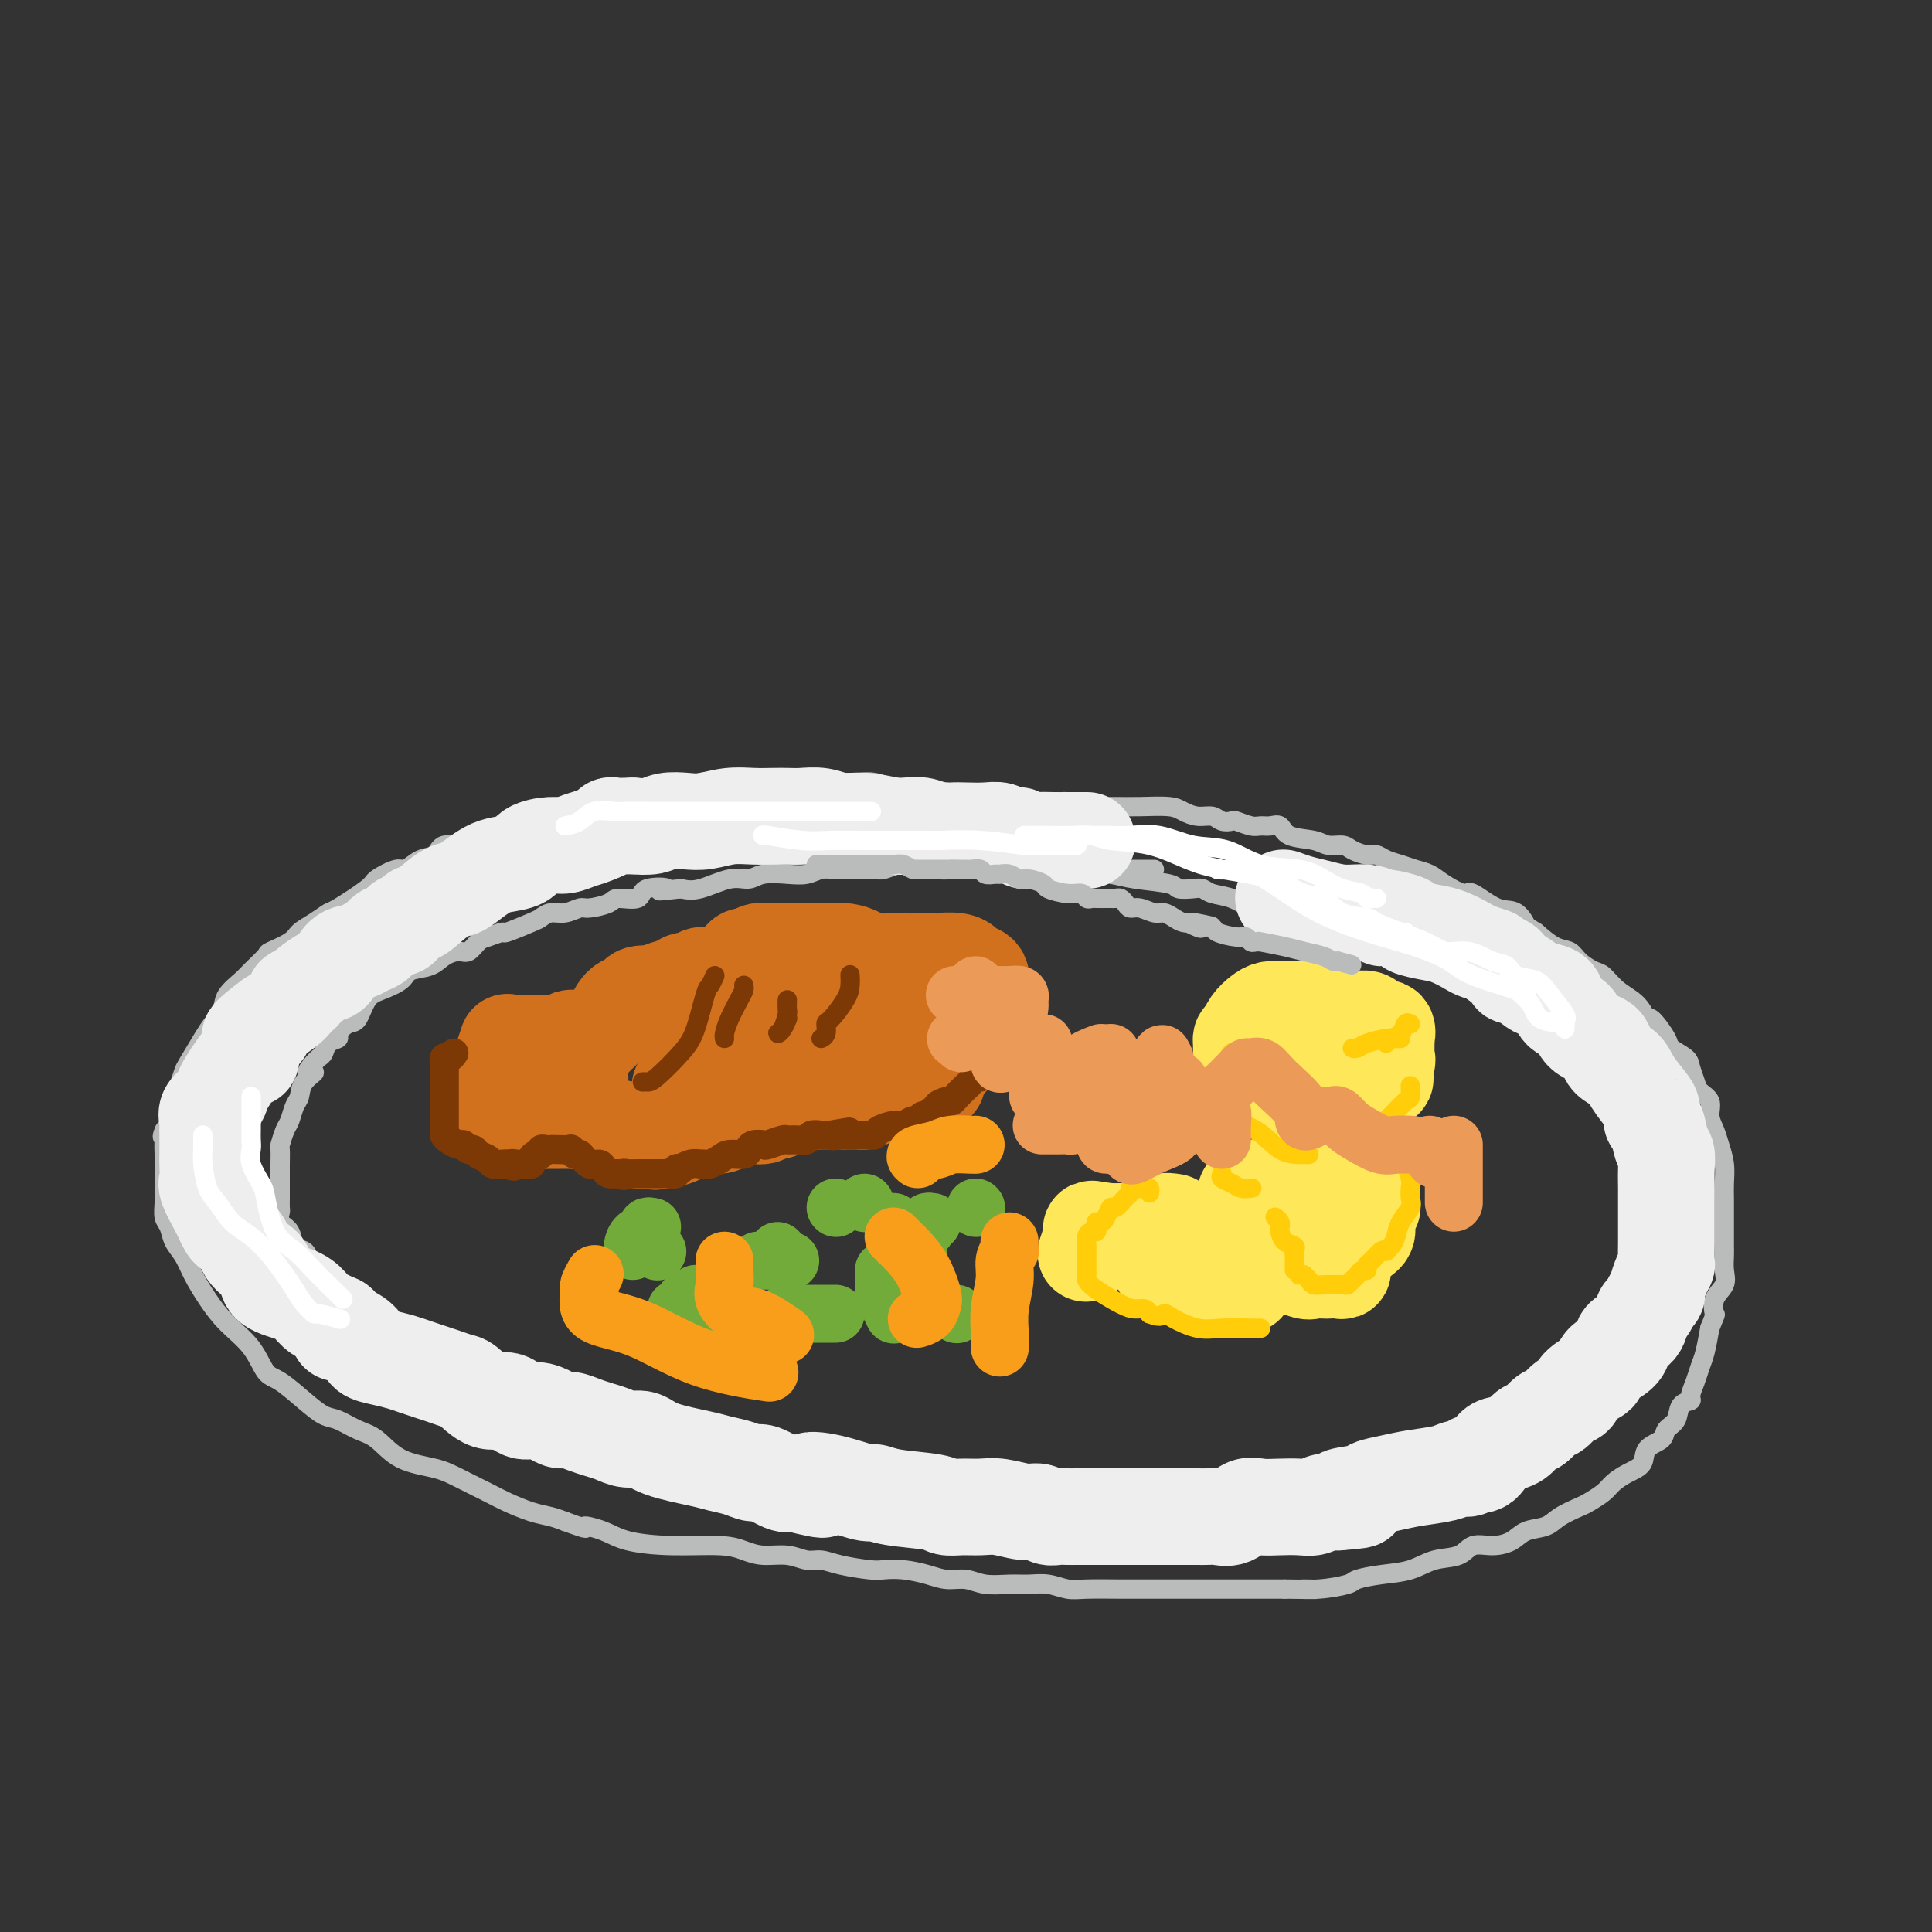 <svg viewBox='0 0 400 400' version='1.1' xmlns='http://www.w3.org/2000/svg' xmlns:xlink='http://www.w3.org/1999/xlink'><rect x="0" y="0" width="400" height="400" fill="#333333" stroke="none"/><g fill='none' stroke='rgb(186,187,187)' stroke-width='4' stroke-linecap='round' stroke-linejoin='round'><path d='M197,165c-0.239,-0.414 -0.479,-0.828 -1,-1c-0.521,-0.172 -1.325,-0.102 -2,0c-0.675,0.102 -1.221,0.238 -2,0c-0.779,-0.238 -1.792,-0.848 -3,-1c-1.208,-0.152 -2.612,0.156 -4,0c-1.388,-0.156 -2.761,-0.774 -4,-1c-1.239,-0.226 -2.346,-0.061 -3,0c-0.654,0.061 -0.857,0.016 -2,0c-1.143,-0.016 -3.228,-0.004 -4,0c-0.772,0.004 -0.232,0.001 -1,0c-0.768,-0.001 -2.844,-0.000 -4,0c-1.156,0.000 -1.391,0.000 -2,0c-0.609,-0.000 -1.593,-0.000 -3,0c-1.407,0.000 -3.239,0.000 -4,0c-0.761,-0.000 -0.453,-0.001 -1,0c-0.547,0.001 -1.949,0.004 -3,0c-1.051,-0.004 -1.751,-0.015 -3,0c-1.249,0.015 -3.048,0.055 -4,0c-0.952,-0.055 -1.059,-0.207 -2,0c-0.941,0.207 -2.716,0.773 -4,1c-1.284,0.227 -2.076,0.117 -3,0c-0.924,-0.117 -1.979,-0.239 -3,0c-1.021,0.239 -2.010,0.838 -3,1c-0.990,0.162 -1.983,-0.115 -3,0c-1.017,0.115 -2.057,0.622 -3,1c-0.943,0.378 -1.789,0.627 -3,1c-1.211,0.373 -2.788,0.870 -4,1c-1.212,0.130 -2.061,-0.106 -3,0c-0.939,0.106 -1.970,0.553 -3,1'/><path d='M113,168c-5.612,1.335 -2.642,1.672 -3,2c-0.358,0.328 -4.043,0.646 -6,1c-1.957,0.354 -2.186,0.743 -3,1c-0.814,0.257 -2.213,0.382 -3,1c-0.787,0.618 -0.964,1.729 -2,2c-1.036,0.271 -2.933,-0.297 -4,0c-1.067,0.297 -1.306,1.459 -2,2c-0.694,0.541 -1.844,0.460 -3,1c-1.156,0.540 -2.317,1.700 -3,2c-0.683,0.300 -0.888,-0.261 -2,0c-1.112,0.261 -3.129,1.344 -4,2c-0.871,0.656 -0.594,0.886 -2,2c-1.406,1.114 -4.496,3.113 -6,4c-1.504,0.887 -1.423,0.662 -2,1c-0.577,0.338 -1.812,1.241 -3,2c-1.188,0.759 -2.328,1.376 -3,2c-0.672,0.624 -0.874,1.254 -2,2c-1.126,0.746 -3.174,1.606 -4,2c-0.826,0.394 -0.430,0.321 -1,1c-0.570,0.679 -2.106,2.111 -3,3c-0.894,0.889 -1.144,1.236 -2,2c-0.856,0.764 -2.317,1.945 -3,3c-0.683,1.055 -0.589,1.983 -1,3c-0.411,1.017 -1.328,2.123 -2,3c-0.672,0.877 -1.098,1.524 -2,3c-0.902,1.476 -2.279,3.780 -3,5c-0.721,1.220 -0.784,1.357 -1,2c-0.216,0.643 -0.584,1.791 -1,3c-0.416,1.209 -0.881,2.479 -1,3c-0.119,0.521 0.109,0.292 0,1c-0.109,0.708 -0.554,2.354 -1,4'/><path d='M35,233c-2.083,4.324 -1.290,1.633 -1,1c0.290,-0.633 0.078,0.792 0,2c-0.078,1.208 -0.021,2.199 0,3c0.021,0.801 0.005,1.412 0,2c-0.005,0.588 0.002,1.154 0,2c-0.002,0.846 -0.012,1.973 0,3c0.012,1.027 0.048,1.954 0,3c-0.048,1.046 -0.179,2.211 0,3c0.179,0.789 0.669,1.203 1,2c0.331,0.797 0.502,1.976 1,3c0.498,1.024 1.323,1.892 2,3c0.677,1.108 1.206,2.454 2,4c0.794,1.546 1.852,3.290 3,5c1.148,1.710 2.386,3.384 4,5c1.614,1.616 3.604,3.172 5,5c1.396,1.828 2.196,3.928 3,5c0.804,1.072 1.611,1.117 3,2c1.389,0.883 3.361,2.605 5,4c1.639,1.395 2.946,2.464 4,3c1.054,0.536 1.857,0.538 3,1c1.143,0.462 2.628,1.383 4,2c1.372,0.617 2.632,0.932 4,2c1.368,1.068 2.843,2.891 5,4c2.157,1.109 4.996,1.505 7,2c2.004,0.495 3.173,1.088 5,2c1.827,0.912 4.313,2.142 6,3c1.687,0.858 2.576,1.343 4,2c1.424,0.657 3.383,1.484 5,2c1.617,0.516 2.890,0.719 4,1c1.110,0.281 2.055,0.641 3,1'/><path d='M117,315c5.975,2.205 3.914,1.217 4,1c0.086,-0.217 2.319,0.337 4,1c1.681,0.663 2.812,1.436 5,2c2.188,0.564 5.435,0.921 9,1c3.565,0.079 7.447,-0.118 10,0c2.553,0.118 3.775,0.553 5,1c1.225,0.447 2.453,0.907 4,1c1.547,0.093 3.412,-0.182 5,0c1.588,0.182 2.899,0.819 4,1c1.101,0.181 1.990,-0.096 3,0c1.010,0.096 2.139,0.564 4,1c1.861,0.436 4.454,0.839 6,1c1.546,0.161 2.044,0.081 3,0c0.956,-0.081 2.368,-0.161 4,0c1.632,0.161 3.482,0.565 5,1c1.518,0.435 2.702,0.901 4,1c1.298,0.099 2.710,-0.171 4,0c1.290,0.171 2.460,0.782 4,1c1.540,0.218 3.452,0.044 5,0c1.548,-0.044 2.734,0.041 4,0c1.266,-0.041 2.612,-0.207 4,0c1.388,0.207 2.820,0.788 4,1c1.180,0.212 2.110,0.057 4,0c1.890,-0.057 4.742,-0.015 7,0c2.258,0.015 3.924,0.004 6,0c2.076,-0.004 4.562,-0.001 7,0c2.438,0.001 4.829,0.000 7,0c2.171,-0.000 4.123,-0.000 6,0c1.877,0.000 3.679,0.000 5,0c1.321,-0.000 2.160,-0.000 3,0'/><path d='M266,329c10.408,0.142 5.430,-0.004 4,0c-1.430,0.004 0.690,0.157 3,0c2.310,-0.157 4.812,-0.623 6,-1c1.188,-0.377 1.063,-0.663 2,-1c0.937,-0.337 2.935,-0.725 5,-1c2.065,-0.275 4.197,-0.437 6,-1c1.803,-0.563 3.277,-1.526 5,-2c1.723,-0.474 3.695,-0.460 5,-1c1.305,-0.540 1.942,-1.636 3,-2c1.058,-0.364 2.536,0.002 4,0c1.464,-0.002 2.914,-0.372 4,-1c1.086,-0.628 1.809,-1.515 3,-2c1.191,-0.485 2.851,-0.567 4,-1c1.149,-0.433 1.788,-1.218 3,-2c1.212,-0.782 2.999,-1.561 4,-2c1.001,-0.439 1.218,-0.539 2,-1c0.782,-0.461 2.130,-1.282 3,-2c0.870,-0.718 1.263,-1.333 2,-2c0.737,-0.667 1.817,-1.386 3,-2c1.183,-0.614 2.468,-1.122 3,-2c0.532,-0.878 0.312,-2.127 1,-3c0.688,-0.873 2.283,-1.372 3,-2c0.717,-0.628 0.555,-1.385 1,-2c0.445,-0.615 1.495,-1.088 2,-2c0.505,-0.912 0.464,-2.264 1,-3c0.536,-0.736 1.649,-0.856 2,-1c0.351,-0.144 -0.061,-0.312 0,-1c0.061,-0.688 0.594,-1.896 1,-3c0.406,-1.104 0.686,-2.105 1,-3c0.314,-0.895 0.661,-1.684 1,-3c0.339,-1.316 0.669,-3.158 1,-5'/><path d='M354,275c1.342,-3.475 1.197,-2.664 1,-3c-0.197,-0.336 -0.445,-1.819 0,-3c0.445,-1.181 1.583,-2.062 2,-3c0.417,-0.938 0.112,-1.935 0,-3c-0.112,-1.065 -0.030,-2.200 0,-3c0.030,-0.800 0.008,-1.266 0,-2c-0.008,-0.734 -0.001,-1.735 0,-3c0.001,-1.265 -0.003,-2.793 0,-4c0.003,-1.207 0.012,-2.094 0,-3c-0.012,-0.906 -0.046,-1.831 0,-3c0.046,-1.169 0.172,-2.582 0,-4c-0.172,-1.418 -0.641,-2.841 -1,-4c-0.359,-1.159 -0.607,-2.053 -1,-3c-0.393,-0.947 -0.932,-1.948 -1,-3c-0.068,-1.052 0.335,-2.154 0,-3c-0.335,-0.846 -1.407,-1.435 -2,-2c-0.593,-0.565 -0.706,-1.107 -1,-2c-0.294,-0.893 -0.769,-2.136 -1,-3c-0.231,-0.864 -0.218,-1.350 -1,-2c-0.782,-0.650 -2.357,-1.465 -3,-2c-0.643,-0.535 -0.353,-0.789 -1,-2c-0.647,-1.211 -2.232,-3.379 -3,-4c-0.768,-0.621 -0.718,0.304 -1,0c-0.282,-0.304 -0.894,-1.838 -2,-3c-1.106,-1.162 -2.704,-1.950 -4,-3c-1.296,-1.050 -2.289,-2.360 -3,-3c-0.711,-0.640 -1.141,-0.611 -2,-1c-0.859,-0.389 -2.148,-1.197 -3,-2c-0.852,-0.803 -1.268,-1.601 -2,-2c-0.732,-0.399 -1.781,-0.400 -3,-1c-1.219,-0.600 -2.610,-1.800 -4,-3'/><path d='M318,193c-3.625,-2.368 -2.187,-0.787 -2,-1c0.187,-0.213 -0.877,-2.221 -2,-3c-1.123,-0.779 -2.306,-0.331 -4,-1c-1.694,-0.669 -3.899,-2.455 -5,-3c-1.101,-0.545 -1.099,0.152 -2,0c-0.901,-0.152 -2.706,-1.154 -4,-2c-1.294,-0.846 -2.076,-1.537 -3,-2c-0.924,-0.463 -1.990,-0.698 -3,-1c-1.010,-0.302 -1.965,-0.672 -3,-1c-1.035,-0.328 -2.149,-0.614 -3,-1c-0.851,-0.386 -1.439,-0.873 -2,-1c-0.561,-0.127 -1.096,0.106 -2,0c-0.904,-0.106 -2.179,-0.552 -3,-1c-0.821,-0.448 -1.189,-0.898 -2,-1c-0.811,-0.102 -2.066,0.145 -3,0c-0.934,-0.145 -1.549,-0.680 -3,-1c-1.451,-0.320 -3.738,-0.424 -5,-1c-1.262,-0.576 -1.498,-1.622 -2,-2c-0.502,-0.378 -1.271,-0.087 -2,0c-0.729,0.087 -1.417,-0.028 -2,0c-0.583,0.028 -1.062,0.200 -2,0c-0.938,-0.200 -2.337,-0.771 -3,-1c-0.663,-0.229 -0.590,-0.117 -1,0c-0.410,0.117 -1.303,0.238 -2,0c-0.697,-0.238 -1.197,-0.834 -2,-1c-0.803,-0.166 -1.910,0.099 -3,0c-1.090,-0.099 -2.162,-0.562 -3,-1c-0.838,-0.438 -1.441,-0.849 -3,-1c-1.559,-0.151 -4.074,-0.041 -6,0c-1.926,0.041 -3.265,0.012 -5,0c-1.735,-0.012 -3.868,-0.006 -6,0'/><path d='M225,167c-7.333,-0.844 -5.667,-0.956 -5,-1c0.667,-0.044 0.333,-0.022 0,0'/><path d='M239,180c-0.386,0.000 -0.773,0.000 -1,0c-0.227,-0.000 -0.295,-0.000 -1,0c-0.705,0.000 -2.046,0.000 -3,0c-0.954,-0.000 -1.522,-0.000 -2,0c-0.478,0.000 -0.865,0.001 -2,0c-1.135,-0.001 -3.018,-0.004 -4,0c-0.982,0.004 -1.063,0.015 -2,0c-0.937,-0.015 -2.728,-0.057 -4,0c-1.272,0.057 -2.023,0.211 -3,0c-0.977,-0.211 -2.179,-0.789 -3,-1c-0.821,-0.211 -1.263,-0.057 -2,0c-0.737,0.057 -1.771,0.015 -3,0c-1.229,-0.015 -2.654,-0.004 -4,0c-1.346,0.004 -2.612,0.001 -4,0c-1.388,-0.001 -2.899,-0.001 -4,0c-1.101,0.001 -1.794,0.004 -3,0c-1.206,-0.004 -2.926,-0.015 -4,0c-1.074,0.015 -1.501,0.057 -2,0c-0.499,-0.057 -1.071,-0.211 -2,0c-0.929,0.211 -2.216,0.788 -3,1c-0.784,0.212 -1.066,0.061 -2,0c-0.934,-0.061 -2.520,-0.030 -4,0c-1.480,0.030 -2.854,0.059 -4,0c-1.146,-0.059 -2.063,-0.208 -3,0c-0.937,0.208 -1.893,0.772 -3,1c-1.107,0.228 -2.365,0.121 -4,0c-1.635,-0.121 -3.648,-0.256 -5,0c-1.352,0.256 -2.043,0.904 -3,1c-0.957,0.096 -2.181,-0.359 -4,0c-1.819,0.359 -4.234,1.531 -6,2c-1.766,0.469 -2.883,0.234 -4,0'/><path d='M141,184c-7.415,0.807 -3.451,0.324 -3,0c0.451,-0.324 -2.611,-0.489 -4,0c-1.389,0.489 -1.106,1.633 -2,2c-0.894,0.367 -2.966,-0.041 -4,0c-1.034,0.041 -1.029,0.532 -2,1c-0.971,0.468 -2.918,0.913 -4,1c-1.082,0.087 -1.298,-0.185 -2,0c-0.702,0.185 -1.891,0.828 -3,1c-1.109,0.172 -2.137,-0.127 -3,0c-0.863,0.127 -1.562,0.678 -2,1c-0.438,0.322 -0.617,0.414 -2,1c-1.383,0.586 -3.970,1.667 -5,2c-1.030,0.333 -0.501,-0.083 -1,0c-0.499,0.083 -2.024,0.665 -3,1c-0.976,0.335 -1.404,0.422 -2,1c-0.596,0.578 -1.361,1.646 -2,2c-0.639,0.354 -1.152,-0.004 -2,0c-0.848,0.004 -2.029,0.372 -3,1c-0.971,0.628 -1.730,1.517 -3,2c-1.270,0.483 -3.050,0.561 -4,1c-0.950,0.439 -1.069,1.240 -2,2c-0.931,0.760 -2.674,1.478 -4,2c-1.326,0.522 -2.234,0.847 -3,2c-0.766,1.153 -1.389,3.134 -2,4c-0.611,0.866 -1.210,0.617 -2,1c-0.790,0.383 -1.770,1.398 -2,2c-0.230,0.602 0.289,0.791 0,1c-0.289,0.209 -1.387,0.437 -2,1c-0.613,0.563 -0.742,1.459 -1,2c-0.258,0.541 -0.645,0.726 -1,1c-0.355,0.274 -0.677,0.637 -1,1'/><path d='M65,220c-2.985,3.314 -0.449,2.099 0,2c0.449,-0.099 -1.189,0.916 -2,2c-0.811,1.084 -0.795,2.235 -1,3c-0.205,0.765 -0.629,1.145 -1,2c-0.371,0.855 -0.688,2.187 -1,3c-0.312,0.813 -0.620,1.107 -1,2c-0.380,0.893 -0.834,2.384 -1,3c-0.166,0.616 -0.044,0.358 0,1c0.044,0.642 0.012,2.186 0,3c-0.012,0.814 -0.003,0.900 0,1c0.003,0.100 0.001,0.216 0,1c-0.001,0.784 0.000,2.237 0,3c-0.000,0.763 -0.002,0.838 0,1c0.002,0.162 0.008,0.412 0,1c-0.008,0.588 -0.028,1.513 0,2c0.028,0.487 0.105,0.535 0,1c-0.105,0.465 -0.393,1.346 0,2c0.393,0.654 1.465,1.082 2,2c0.535,0.918 0.531,2.325 1,3c0.469,0.675 1.410,0.618 2,1c0.590,0.382 0.829,1.204 1,2c0.171,0.796 0.276,1.564 1,2c0.724,0.436 2.069,0.538 3,1c0.931,0.462 1.450,1.284 2,2c0.550,0.716 1.131,1.327 2,2c0.869,0.673 2.025,1.410 3,2c0.975,0.590 1.770,1.034 3,2c1.230,0.966 2.897,2.455 4,3c1.103,0.545 1.643,0.147 3,1c1.357,0.853 3.531,2.958 5,4c1.469,1.042 2.235,1.021 3,1'/><path d='M93,281c4.054,2.619 3.687,2.666 4,3c0.313,0.334 1.304,0.953 3,2c1.696,1.047 4.098,2.520 5,3c0.902,0.480 0.305,-0.033 1,0c0.695,0.033 2.681,0.614 4,1c1.319,0.386 1.969,0.578 3,1c1.031,0.422 2.442,1.075 4,2c1.558,0.925 3.262,2.121 5,3c1.738,0.879 3.509,1.440 5,2c1.491,0.560 2.701,1.120 5,2c2.299,0.880 5.687,2.080 8,3c2.313,0.920 3.553,1.560 5,2c1.447,0.440 3.103,0.681 5,1c1.897,0.319 4.035,0.716 6,1c1.965,0.284 3.757,0.453 5,1c1.243,0.547 1.938,1.471 3,2c1.062,0.529 2.492,0.663 4,1c1.508,0.337 3.093,0.878 5,1c1.907,0.122 4.137,-0.175 6,0c1.863,0.175 3.358,0.821 5,1c1.642,0.179 3.432,-0.110 5,0c1.568,0.110 2.916,0.618 5,1c2.084,0.382 4.905,0.638 7,1c2.095,0.362 3.465,0.829 5,1c1.535,0.171 3.234,0.046 5,0c1.766,-0.046 3.598,-0.012 5,0c1.402,0.012 2.373,0.003 3,0c0.627,-0.003 0.910,-0.001 2,0c1.090,0.001 2.986,0.000 4,0c1.014,-0.000 1.147,-0.000 2,0c0.853,0.000 2.427,0.000 4,0'/><path d='M231,316c10.876,0.994 4.566,0.477 3,0c-1.566,-0.477 1.611,-0.916 4,-1c2.389,-0.084 3.991,0.188 5,0c1.009,-0.188 1.424,-0.834 2,-1c0.576,-0.166 1.312,0.148 2,0c0.688,-0.148 1.328,-0.758 2,-1c0.672,-0.242 1.375,-0.118 2,0c0.625,0.118 1.173,0.228 2,0c0.827,-0.228 1.931,-0.796 3,-1c1.069,-0.204 2.101,-0.045 3,0c0.899,0.045 1.666,-0.025 2,0c0.334,0.025 0.234,0.145 1,0c0.766,-0.145 2.397,-0.554 3,-1c0.603,-0.446 0.179,-0.930 1,-1c0.821,-0.070 2.887,0.275 4,0c1.113,-0.275 1.274,-1.168 3,-2c1.726,-0.832 5.018,-1.603 7,-2c1.982,-0.397 2.656,-0.421 4,-1c1.344,-0.579 3.359,-1.714 5,-2c1.641,-0.286 2.908,0.278 4,0c1.092,-0.278 2.011,-1.397 3,-2c0.989,-0.603 2.050,-0.690 3,-1c0.950,-0.310 1.791,-0.843 2,-1c0.209,-0.157 -0.214,0.062 0,0c0.214,-0.062 1.066,-0.405 2,-1c0.934,-0.595 1.949,-1.444 3,-2c1.051,-0.556 2.138,-0.820 3,-1c0.862,-0.180 1.499,-0.275 3,-1c1.501,-0.725 3.866,-2.080 6,-3c2.134,-0.920 4.038,-1.406 5,-2c0.962,-0.594 0.981,-1.297 1,-2'/><path d='M324,287c5.384,-2.897 3.343,-2.141 3,-2c-0.343,0.141 1.011,-0.333 2,-1c0.989,-0.667 1.613,-1.526 2,-2c0.387,-0.474 0.538,-0.564 1,-1c0.462,-0.436 1.236,-1.218 2,-2c0.764,-0.782 1.518,-1.563 2,-2c0.482,-0.437 0.692,-0.528 1,-1c0.308,-0.472 0.713,-1.325 1,-2c0.287,-0.675 0.454,-1.174 1,-2c0.546,-0.826 1.471,-1.980 2,-3c0.529,-1.020 0.664,-1.908 1,-3c0.336,-1.092 0.875,-2.390 1,-3c0.125,-0.610 -0.163,-0.534 0,-1c0.163,-0.466 0.776,-1.476 1,-2c0.224,-0.524 0.060,-0.562 0,-1c-0.060,-0.438 -0.016,-1.276 0,-2c0.016,-0.724 0.004,-1.335 0,-2c-0.004,-0.665 -0.001,-1.383 0,-2c0.001,-0.617 -0.002,-1.131 0,-2c0.002,-0.869 0.008,-2.092 0,-3c-0.008,-0.908 -0.029,-1.502 0,-2c0.029,-0.498 0.107,-0.900 0,-2c-0.107,-1.100 -0.400,-2.898 -1,-4c-0.600,-1.102 -1.507,-1.506 -2,-2c-0.493,-0.494 -0.572,-1.076 -1,-2c-0.428,-0.924 -1.206,-2.189 -2,-3c-0.794,-0.811 -1.605,-1.168 -2,-2c-0.395,-0.832 -0.374,-2.141 -1,-3c-0.626,-0.859 -1.899,-1.270 -3,-2c-1.101,-0.730 -2.029,-1.780 -3,-3c-0.971,-1.220 -1.986,-2.610 -3,-4'/><path d='M326,219c-3.126,-3.860 -2.442,-3.010 -3,-3c-0.558,0.010 -2.358,-0.818 -4,-2c-1.642,-1.182 -3.126,-2.716 -4,-4c-0.874,-1.284 -1.139,-2.319 -2,-3c-0.861,-0.681 -2.319,-1.009 -3,-1c-0.681,0.009 -0.584,0.354 -1,0c-0.416,-0.354 -1.344,-1.407 -2,-2c-0.656,-0.593 -1.041,-0.726 -2,-1c-0.959,-0.274 -2.491,-0.689 -3,-1c-0.509,-0.311 0.007,-0.517 -1,-1c-1.007,-0.483 -3.537,-1.242 -5,-2c-1.463,-0.758 -1.858,-1.513 -3,-2c-1.142,-0.487 -3.032,-0.704 -4,-1c-0.968,-0.296 -1.016,-0.671 -2,-1c-0.984,-0.329 -2.906,-0.613 -4,-1c-1.094,-0.387 -1.362,-0.877 -2,-1c-0.638,-0.123 -1.647,0.121 -3,0c-1.353,-0.121 -3.050,-0.609 -4,-1c-0.950,-0.391 -1.152,-0.686 -2,-1c-0.848,-0.314 -2.342,-0.647 -4,-1c-1.658,-0.353 -3.480,-0.725 -5,-1c-1.520,-0.275 -2.738,-0.452 -4,-1c-1.262,-0.548 -2.570,-1.467 -4,-2c-1.430,-0.533 -2.983,-0.682 -4,-1c-1.017,-0.318 -1.497,-0.806 -2,-1c-0.503,-0.194 -1.030,-0.093 -2,0c-0.970,0.093 -2.384,0.180 -3,0c-0.616,-0.180 -0.433,-0.625 -2,-1c-1.567,-0.375 -4.883,-0.678 -7,-1c-2.117,-0.322 -3.033,-0.663 -5,-1c-1.967,-0.337 -4.983,-0.668 -8,-1'/><path d='M222,180c-12.107,-2.631 -6.875,-0.708 -6,0c0.875,0.708 -2.607,0.202 -4,0c-1.393,-0.202 -0.696,-0.101 0,0'/></g>
<g fill='none' stroke='rgb(238,238,238)' stroke-width='20' stroke-linecap='round' stroke-linejoin='round'><path d='M225,174c0.090,-0.000 0.181,-0.000 0,0c-0.181,0.000 -0.632,0.000 -1,0c-0.368,-0.000 -0.653,-0.000 -1,0c-0.347,0.000 -0.755,0.001 -1,0c-0.245,-0.001 -0.327,-0.004 -1,0c-0.673,0.004 -1.938,0.016 -3,0c-1.062,-0.016 -1.922,-0.061 -3,0c-1.078,0.061 -2.374,0.226 -3,0c-0.626,-0.226 -0.583,-0.845 -1,-1c-0.417,-0.155 -1.294,0.154 -2,0c-0.706,-0.154 -1.242,-0.772 -2,-1c-0.758,-0.228 -1.739,-0.065 -3,0c-1.261,0.065 -2.803,0.031 -4,0c-1.197,-0.031 -2.050,-0.060 -3,0c-0.950,0.060 -1.996,0.208 -3,0c-1.004,-0.208 -1.966,-0.773 -3,-1c-1.034,-0.227 -2.141,-0.117 -3,0c-0.859,0.117 -1.468,0.242 -3,0c-1.532,-0.242 -3.985,-0.849 -6,-1c-2.015,-0.151 -3.592,0.156 -5,0c-1.408,-0.156 -2.647,-0.774 -4,-1c-1.353,-0.226 -2.818,-0.062 -4,0c-1.182,0.062 -2.080,0.020 -3,0c-0.920,-0.020 -1.862,-0.019 -3,0c-1.138,0.019 -2.472,0.057 -4,0c-1.528,-0.057 -3.251,-0.208 -5,0c-1.749,0.208 -3.524,0.774 -5,1c-1.476,0.226 -2.653,0.112 -4,0c-1.347,-0.112 -2.863,-0.223 -4,0c-1.137,0.223 -1.896,0.778 -3,1c-1.104,0.222 -2.552,0.111 -4,0'/><path d='M131,171c-6.735,0.200 -4.071,-0.301 -4,0c0.071,0.301 -2.450,1.403 -4,2c-1.550,0.597 -2.128,0.688 -3,1c-0.872,0.312 -2.036,0.843 -3,1c-0.964,0.157 -1.728,-0.061 -3,0c-1.272,0.061 -3.054,0.400 -4,1c-0.946,0.600 -1.058,1.461 -2,2c-0.942,0.539 -2.714,0.757 -4,1c-1.286,0.243 -2.086,0.511 -3,1c-0.914,0.489 -1.943,1.198 -3,2c-1.057,0.802 -2.141,1.696 -3,2c-0.859,0.304 -1.492,0.018 -3,1c-1.508,0.982 -3.890,3.233 -5,4c-1.110,0.767 -0.948,0.050 -1,0c-0.052,-0.050 -0.317,0.568 -1,1c-0.683,0.432 -1.783,0.679 -2,1c-0.217,0.321 0.448,0.717 0,1c-0.448,0.283 -2.011,0.455 -3,1c-0.989,0.545 -1.406,1.463 -2,2c-0.594,0.537 -1.365,0.692 -2,1c-0.635,0.308 -1.133,0.769 -2,1c-0.867,0.231 -2.102,0.233 -3,1c-0.898,0.767 -1.459,2.301 -2,3c-0.541,0.699 -1.063,0.565 -2,1c-0.937,0.435 -2.288,1.439 -3,2c-0.712,0.561 -0.784,0.678 -1,1c-0.216,0.322 -0.574,0.849 -1,1c-0.426,0.151 -0.918,-0.073 -1,0c-0.082,0.073 0.247,0.443 0,1c-0.247,0.557 -1.071,1.302 -2,2c-0.929,0.698 -1.965,1.349 -3,2'/><path d='M56,211c-7.368,5.481 -3.286,3.684 -2,3c1.286,-0.684 -0.222,-0.254 -1,1c-0.778,1.254 -0.825,3.333 -1,4c-0.175,0.667 -0.480,-0.078 -1,0c-0.520,0.078 -1.257,0.979 -2,2c-0.743,1.021 -1.491,2.161 -2,3c-0.509,0.839 -0.777,1.376 -1,2c-0.223,0.624 -0.399,1.335 -1,2c-0.601,0.665 -1.625,1.282 -2,2c-0.375,0.718 -0.100,1.536 0,2c0.100,0.464 0.027,0.576 0,1c-0.027,0.424 -0.007,1.162 0,2c0.007,0.838 0.002,1.776 0,2c-0.002,0.224 -0.002,-0.265 0,0c0.002,0.265 0.007,1.286 0,2c-0.007,0.714 -0.027,1.121 0,2c0.027,0.879 0.102,2.228 0,3c-0.102,0.772 -0.379,0.965 0,2c0.379,1.035 1.415,2.910 2,4c0.585,1.090 0.719,1.394 1,2c0.281,0.606 0.708,1.513 1,2c0.292,0.487 0.450,0.552 1,1c0.550,0.448 1.492,1.279 2,2c0.508,0.721 0.583,1.334 1,2c0.417,0.666 1.176,1.386 2,2c0.824,0.614 1.714,1.123 2,2c0.286,0.877 -0.031,2.122 1,3c1.031,0.878 3.410,1.390 5,2c1.590,0.610 2.390,1.318 3,2c0.610,0.682 1.032,1.338 2,2c0.968,0.662 2.484,1.331 4,2'/><path d='M70,274c2.091,1.715 0.320,2.004 0,2c-0.320,-0.004 0.813,-0.299 2,0c1.187,0.299 2.428,1.193 3,2c0.572,0.807 0.474,1.526 1,2c0.526,0.474 1.677,0.704 3,1c1.323,0.296 2.820,0.657 4,1c1.180,0.343 2.044,0.667 3,1c0.956,0.333 2.005,0.676 3,1c0.995,0.324 1.936,0.631 3,1c1.064,0.369 2.252,0.800 3,1c0.748,0.200 1.057,0.168 2,1c0.943,0.832 2.521,2.527 4,3c1.479,0.473 2.858,-0.276 4,0c1.142,0.276 2.048,1.576 3,2c0.952,0.424 1.949,-0.027 3,0c1.051,0.027 2.157,0.532 3,1c0.843,0.468 1.422,0.899 2,1c0.578,0.101 1.155,-0.126 2,0c0.845,0.126 1.959,0.607 3,1c1.041,0.393 2.010,0.700 3,1c0.990,0.300 2.001,0.595 3,1c0.999,0.405 1.985,0.921 3,1c1.015,0.079 2.060,-0.277 3,0c0.940,0.277 1.775,1.189 4,2c2.225,0.811 5.840,1.522 8,2c2.160,0.478 2.865,0.724 4,1c1.135,0.276 2.699,0.582 4,1c1.301,0.418 2.338,0.947 3,1c0.662,0.053 0.947,-0.370 2,0c1.053,0.370 2.872,1.534 4,2c1.128,0.466 1.564,0.233 2,0'/><path d='M164,307c10.517,2.663 5.309,0.822 4,0c-1.309,-0.822 1.281,-0.624 4,0c2.719,0.624 5.567,1.674 7,2c1.433,0.326 1.450,-0.070 2,0c0.550,0.070 1.634,0.608 4,1c2.366,0.392 6.014,0.640 8,1c1.986,0.360 2.310,0.833 3,1c0.690,0.167 1.746,0.030 3,0c1.254,-0.030 2.706,0.048 4,0c1.294,-0.048 2.430,-0.223 4,0c1.570,0.223 3.576,0.844 5,1c1.424,0.156 2.268,-0.154 3,0c0.732,0.154 1.353,0.773 2,1c0.647,0.227 1.319,0.061 2,0c0.681,-0.061 1.371,-0.016 2,0c0.629,0.016 1.196,0.004 2,0c0.804,-0.004 1.843,-0.001 4,0c2.157,0.001 5.432,0.000 8,0c2.568,-0.000 4.431,-0.001 6,0c1.569,0.001 2.846,0.002 4,0c1.154,-0.002 2.185,-0.008 3,0c0.815,0.008 1.414,0.030 2,0c0.586,-0.030 1.160,-0.113 2,0c0.840,0.113 1.947,0.422 3,0c1.053,-0.422 2.054,-1.576 3,-2c0.946,-0.424 1.838,-0.117 3,0c1.162,0.117 2.593,0.045 4,0c1.407,-0.045 2.789,-0.064 4,0c1.211,0.064 2.249,0.209 3,0c0.751,-0.209 1.215,-0.774 2,-1c0.785,-0.226 1.893,-0.113 3,0'/><path d='M277,311c8.976,-0.643 2.415,-0.750 1,-1c-1.415,-0.250 2.317,-0.644 4,-1c1.683,-0.356 1.318,-0.674 2,-1c0.682,-0.326 2.410,-0.661 4,-1c1.590,-0.339 3.043,-0.683 5,-1c1.957,-0.317 4.418,-0.608 6,-1c1.582,-0.392 2.286,-0.887 3,-1c0.714,-0.113 1.437,0.155 2,0c0.563,-0.155 0.965,-0.735 1,-1c0.035,-0.265 -0.296,-0.217 0,0c0.296,0.217 1.220,0.601 2,0c0.780,-0.601 1.416,-2.187 2,-3c0.584,-0.813 1.115,-0.852 2,-1c0.885,-0.148 2.124,-0.406 3,-1c0.876,-0.594 1.389,-1.525 2,-2c0.611,-0.475 1.320,-0.494 2,-1c0.680,-0.506 1.332,-1.500 2,-2c0.668,-0.500 1.352,-0.505 2,-1c0.648,-0.495 1.259,-1.479 2,-2c0.741,-0.521 1.612,-0.577 2,-1c0.388,-0.423 0.291,-1.212 1,-2c0.709,-0.788 2.223,-1.576 3,-2c0.777,-0.424 0.818,-0.484 1,-1c0.182,-0.516 0.504,-1.488 1,-2c0.496,-0.512 1.165,-0.565 2,-1c0.835,-0.435 1.834,-1.254 2,-2c0.166,-0.746 -0.503,-1.421 0,-2c0.503,-0.579 2.176,-1.062 3,-2c0.824,-0.938 0.799,-2.329 1,-3c0.201,-0.671 0.629,-0.620 1,-1c0.371,-0.380 0.686,-1.190 1,-2'/><path d='M342,269c1.167,-1.753 1.083,-1.136 1,-1c-0.083,0.136 -0.166,-0.211 0,-1c0.166,-0.789 0.580,-2.022 1,-3c0.420,-0.978 0.845,-1.703 1,-2c0.155,-0.297 0.042,-0.166 0,-1c-0.042,-0.834 -0.011,-2.634 0,-4c0.011,-1.366 0.003,-2.298 0,-3c-0.003,-0.702 0.000,-1.176 0,-2c-0.000,-0.824 -0.003,-2.000 0,-3c0.003,-1.000 0.012,-1.823 0,-3c-0.012,-1.177 -0.046,-2.706 0,-4c0.046,-1.294 0.170,-2.353 0,-3c-0.170,-0.647 -0.635,-0.881 -1,-2c-0.365,-1.119 -0.630,-3.121 -1,-4c-0.370,-0.879 -0.846,-0.634 -1,-1c-0.154,-0.366 0.014,-1.343 0,-2c-0.014,-0.657 -0.210,-0.995 -1,-2c-0.790,-1.005 -2.173,-2.677 -3,-4c-0.827,-1.323 -1.098,-2.298 -2,-3c-0.902,-0.702 -2.435,-1.131 -3,-2c-0.565,-0.869 -0.163,-2.177 -1,-3c-0.837,-0.823 -2.914,-1.162 -4,-2c-1.086,-0.838 -1.182,-2.173 -2,-3c-0.818,-0.827 -2.359,-1.144 -3,-2c-0.641,-0.856 -0.381,-2.252 -1,-3c-0.619,-0.748 -2.115,-0.848 -3,-1c-0.885,-0.152 -1.157,-0.356 -2,-1c-0.843,-0.644 -2.257,-1.729 -3,-2c-0.743,-0.271 -0.815,0.273 -1,0c-0.185,-0.273 -0.481,-1.364 -1,-2c-0.519,-0.636 -1.259,-0.818 -2,-1'/><path d='M310,199c-1.919,-1.257 -0.718,-0.900 -1,-1c-0.282,-0.100 -2.049,-0.657 -3,-1c-0.951,-0.343 -1.088,-0.473 -2,-1c-0.912,-0.527 -2.599,-1.452 -4,-2c-1.401,-0.548 -2.517,-0.720 -4,-1c-1.483,-0.280 -3.333,-0.667 -4,-1c-0.667,-0.333 -0.151,-0.610 -1,-1c-0.849,-0.390 -3.062,-0.892 -4,-1c-0.938,-0.108 -0.599,0.179 -1,0c-0.401,-0.179 -1.540,-0.822 -3,-1c-1.460,-0.178 -3.239,0.110 -5,0c-1.761,-0.110 -3.503,-0.617 -5,-1c-1.497,-0.383 -2.749,-0.642 -4,-1c-1.251,-0.358 -2.500,-0.817 -3,-1c-0.500,-0.183 -0.250,-0.092 0,0'/></g>
<g fill='none' stroke='rgb(254,232,89)' stroke-width='20' stroke-linecap='round' stroke-linejoin='round'><path d='M267,216c0.253,-0.423 0.506,-0.845 0,-1c-0.506,-0.155 -1.771,-0.042 -3,0c-1.229,0.042 -2.420,0.015 -3,0c-0.580,-0.015 -0.548,-0.016 -1,0c-0.452,0.016 -1.389,0.051 -2,0c-0.611,-0.051 -0.896,-0.186 -1,0c-0.104,0.186 -0.028,0.694 0,1c0.028,0.306 0.007,0.410 0,1c-0.007,0.590 0.000,1.667 0,2c-0.000,0.333 -0.008,-0.079 0,0c0.008,0.079 0.032,0.647 0,1c-0.032,0.353 -0.121,0.491 0,1c0.121,0.509 0.452,1.390 1,2c0.548,0.610 1.311,0.948 2,1c0.689,0.052 1.302,-0.182 2,0c0.698,0.182 1.480,0.781 2,1c0.520,0.219 0.776,0.059 1,0c0.224,-0.059 0.414,-0.016 1,0c0.586,0.016 1.569,0.004 2,0c0.431,-0.004 0.311,-0.001 1,0c0.689,0.001 2.187,0.000 3,0c0.813,-0.000 0.942,0.001 2,0c1.058,-0.001 3.046,-0.003 4,0c0.954,0.003 0.874,0.011 1,0c0.126,-0.011 0.457,-0.041 1,0c0.543,0.041 1.298,0.155 2,0c0.702,-0.155 1.351,-0.577 2,-1'/><path d='M284,224c4.415,-0.194 2.451,-1.180 2,-2c-0.451,-0.820 0.611,-1.475 1,-2c0.389,-0.525 0.104,-0.919 0,-1c-0.104,-0.081 -0.028,0.152 0,0c0.028,-0.152 0.009,-0.690 0,-1c-0.009,-0.310 -0.009,-0.394 0,-1c0.009,-0.606 0.027,-1.734 0,-2c-0.027,-0.266 -0.101,0.331 0,0c0.101,-0.331 0.375,-1.592 0,-2c-0.375,-0.408 -1.401,0.035 -2,0c-0.599,-0.035 -0.772,-0.548 -1,-1c-0.228,-0.452 -0.511,-0.843 -1,-1c-0.489,-0.157 -1.184,-0.081 -2,0c-0.816,0.081 -1.752,0.165 -3,0c-1.248,-0.165 -2.808,-0.580 -4,-1c-1.192,-0.420 -2.017,-0.844 -3,-1c-0.983,-0.156 -2.126,-0.042 -3,0c-0.874,0.042 -1.480,0.014 -2,0c-0.520,-0.014 -0.955,-0.012 -1,0c-0.045,0.012 0.300,0.035 0,0c-0.300,-0.035 -1.243,-0.128 -2,0c-0.757,0.128 -1.327,0.478 -2,1c-0.673,0.522 -1.451,1.218 -2,2c-0.549,0.782 -0.871,1.652 -1,2c-0.129,0.348 -0.064,0.174 0,0'/><path d='M272,245c-0.755,-0.112 -1.511,-0.224 -2,0c-0.489,0.224 -0.713,0.785 -1,1c-0.287,0.215 -0.639,0.084 -1,0c-0.361,-0.084 -0.731,-0.122 -1,0c-0.269,0.122 -0.436,0.404 -1,1c-0.564,0.596 -1.524,1.507 -2,2c-0.476,0.493 -0.466,0.569 -1,1c-0.534,0.431 -1.610,1.218 -2,2c-0.390,0.782 -0.094,1.558 0,2c0.094,0.442 -0.013,0.551 0,1c0.013,0.449 0.147,1.238 0,2c-0.147,0.762 -0.573,1.496 0,2c0.573,0.504 2.147,0.776 3,1c0.853,0.224 0.987,0.400 2,1c1.013,0.600 2.905,1.625 4,2c1.095,0.375 1.394,0.102 2,0c0.606,-0.102 1.519,-0.031 2,0c0.481,0.031 0.530,0.023 1,0c0.470,-0.023 1.359,-0.060 2,0c0.641,0.060 1.032,0.217 1,0c-0.032,-0.217 -0.488,-0.808 0,-2c0.488,-1.192 1.921,-2.984 3,-4c1.079,-1.016 1.806,-1.255 2,-2c0.194,-0.745 -0.144,-1.996 0,-3c0.144,-1.004 0.770,-1.760 1,-2c0.230,-0.240 0.065,0.038 0,0c-0.065,-0.038 -0.028,-0.391 0,-1c0.028,-0.609 0.049,-1.472 0,-2c-0.049,-0.528 -0.167,-0.719 -1,-1c-0.833,-0.281 -2.381,-0.652 -4,-1c-1.619,-0.348 -3.310,-0.674 -5,-1'/><path d='M274,244c-2.222,-0.822 -2.778,-0.378 -4,0c-1.222,0.378 -3.111,0.689 -5,1c-1.889,0.311 -3.778,0.622 -5,1c-1.222,0.378 -1.778,0.822 -2,1c-0.222,0.178 -0.111,0.089 0,0'/><path d='M243,253c-0.876,-0.134 -1.751,-0.268 -2,0c-0.249,0.268 0.129,0.939 0,1c-0.129,0.061 -0.765,-0.488 -1,0c-0.235,0.488 -0.069,2.012 0,3c0.069,0.988 0.040,1.441 0,2c-0.040,0.559 -0.091,1.226 0,2c0.091,0.774 0.323,1.655 1,2c0.677,0.345 1.799,0.152 2,0c0.201,-0.152 -0.520,-0.265 0,0c0.520,0.265 2.279,0.908 3,1c0.721,0.092 0.404,-0.368 1,0c0.596,0.368 2.107,1.563 3,2c0.893,0.437 1.170,0.117 2,0c0.830,-0.117 2.212,-0.031 3,0c0.788,0.031 0.981,0.006 1,0c0.019,-0.006 -0.135,0.008 0,0c0.135,-0.008 0.558,-0.037 1,0c0.442,0.037 0.904,0.140 1,0c0.096,-0.140 -0.173,-0.524 0,-1c0.173,-0.476 0.787,-1.045 1,-2c0.213,-0.955 0.025,-2.297 0,-3c-0.025,-0.703 0.112,-0.766 0,-1c-0.112,-0.234 -0.475,-0.637 -1,-1c-0.525,-0.363 -1.213,-0.685 -2,-1c-0.787,-0.315 -1.673,-0.623 -4,-1c-2.327,-0.377 -6.093,-0.822 -10,-1c-3.907,-0.178 -7.953,-0.089 -12,0'/><path d='M230,255c-4.869,-0.548 -4.042,-0.917 -4,0c0.042,0.917 -0.702,3.119 -1,4c-0.298,0.881 -0.149,0.440 0,0'/></g>
<g fill='none' stroke='rgb(255,205,10)' stroke-width='4' stroke-linecap='round' stroke-linejoin='round'><path d='M238,247c0.061,-0.421 0.122,-0.841 0,-1c-0.122,-0.159 -0.427,-0.055 -1,0c-0.573,0.055 -1.414,0.061 -2,0c-0.586,-0.061 -0.916,-0.190 -1,0c-0.084,0.190 0.080,0.698 0,1c-0.080,0.302 -0.402,0.396 -1,1c-0.598,0.604 -1.470,1.716 -2,2c-0.530,0.284 -0.717,-0.261 -1,0c-0.283,0.261 -0.664,1.328 -1,2c-0.336,0.672 -0.629,0.950 -1,1c-0.371,0.050 -0.821,-0.128 -1,0c-0.179,0.128 -0.086,0.563 0,1c0.086,0.437 0.167,0.877 0,1c-0.167,0.123 -0.581,-0.069 -1,0c-0.419,0.069 -0.844,0.400 -1,1c-0.156,0.600 -0.042,1.470 0,2c0.042,0.530 0.011,0.719 0,1c-0.011,0.281 -0.003,0.653 0,1c0.003,0.347 -0.000,0.670 0,1c0.000,0.330 0.003,0.668 0,1c-0.003,0.332 -0.013,0.660 0,1c0.013,0.340 0.048,0.694 0,1c-0.048,0.306 -0.178,0.565 0,1c0.178,0.435 0.664,1.048 2,2c1.336,0.952 3.523,2.245 5,3c1.477,0.755 2.244,0.973 3,1c0.756,0.027 1.502,-0.135 2,0c0.498,0.135 0.749,0.568 1,1'/><path d='M238,272c2.635,1.055 2.723,0.192 3,0c0.277,-0.192 0.743,0.288 2,1c1.257,0.712 3.304,1.655 5,2c1.696,0.345 3.042,0.093 5,0c1.958,-0.093 4.527,-0.025 6,0c1.473,0.025 1.849,0.007 2,0c0.151,-0.007 0.075,-0.004 0,0'/><path d='M253,243c-0.182,0.340 -0.364,0.679 0,1c0.364,0.321 1.273,0.622 2,1c0.727,0.378 1.273,0.833 2,1c0.727,0.167 1.636,0.048 2,0c0.364,-0.048 0.182,-0.024 0,0'/><path d='M264,252c0.419,0.325 0.838,0.650 1,1c0.162,0.350 0.068,0.724 0,1c-0.068,0.276 -0.109,0.455 0,1c0.109,0.545 0.369,1.455 1,2c0.631,0.545 1.633,0.723 2,1c0.367,0.277 0.098,0.652 0,1c-0.098,0.348 -0.026,0.668 0,1c0.026,0.332 0.007,0.677 0,1c-0.007,0.323 -0.002,0.626 0,1c0.002,0.374 0.001,0.821 0,1c-0.001,0.179 -0.000,0.089 0,0'/><path d='M269,264c0.449,0.022 0.898,0.044 1,0c0.102,-0.044 -0.144,-0.155 0,0c0.144,0.155 0.676,0.577 1,1c0.324,0.423 0.440,0.846 1,1c0.560,0.154 1.565,0.038 2,0c0.435,-0.038 0.302,0.001 1,0c0.698,-0.001 2.228,-0.043 3,0c0.772,0.043 0.785,0.170 1,0c0.215,-0.170 0.631,-0.637 1,-1c0.369,-0.363 0.689,-0.621 1,-1c0.311,-0.379 0.612,-0.880 1,-1c0.388,-0.120 0.865,0.139 1,0c0.135,-0.139 -0.070,-0.678 0,-1c0.070,-0.322 0.414,-0.428 1,-1c0.586,-0.572 1.414,-1.608 2,-2c0.586,-0.392 0.929,-0.138 1,0c0.071,0.138 -0.131,0.160 0,0c0.131,-0.160 0.595,-0.504 1,-1c0.405,-0.496 0.749,-1.146 1,-2c0.251,-0.854 0.407,-1.912 1,-3c0.593,-1.088 1.624,-2.205 2,-3c0.376,-0.795 0.097,-1.268 0,-2c-0.097,-0.732 -0.012,-1.724 0,-2c0.012,-0.276 -0.048,0.163 0,0c0.048,-0.163 0.205,-0.929 0,-2c-0.205,-1.071 -0.773,-2.449 -1,-3c-0.227,-0.551 -0.114,-0.276 0,0'/><path d='M256,218c-0.342,-0.139 -0.684,-0.279 -1,0c-0.316,0.279 -0.607,0.975 -1,2c-0.393,1.025 -0.887,2.379 -1,3c-0.113,0.621 0.156,0.510 0,1c-0.156,0.490 -0.738,1.581 -1,2c-0.262,0.419 -0.203,0.165 0,1c0.203,0.835 0.552,2.760 2,4c1.448,1.240 3.995,1.796 6,3c2.005,1.204 3.469,3.055 5,4c1.531,0.945 3.128,0.985 4,1c0.872,0.015 1.017,0.004 1,0c-0.017,-0.004 -0.197,-0.001 0,0c0.197,0.001 0.771,0.000 1,0c0.229,-0.000 0.115,-0.000 0,0'/><path d='M280,234c0.333,0.009 0.665,0.017 1,0c0.335,-0.017 0.672,-0.061 1,0c0.328,0.061 0.648,0.227 1,0c0.352,-0.227 0.736,-0.846 1,-1c0.264,-0.154 0.407,0.158 1,0c0.593,-0.158 1.637,-0.787 2,-1c0.363,-0.213 0.045,-0.012 0,0c-0.045,0.012 0.184,-0.165 1,-1c0.816,-0.835 2.219,-2.327 3,-3c0.781,-0.673 0.941,-0.527 1,-1c0.059,-0.473 0.017,-1.564 0,-2c-0.017,-0.436 -0.008,-0.218 0,0'/><path d='M292,212c-0.362,-0.204 -0.724,-0.408 -1,0c-0.276,0.408 -0.466,1.429 -1,2c-0.534,0.571 -1.413,0.692 -2,1c-0.587,0.308 -0.882,0.802 -1,1c-0.118,0.198 -0.059,0.099 0,0'/><path d='M290,215c-0.303,0.022 -0.607,0.044 -1,0c-0.393,-0.044 -0.876,-0.156 -2,0c-1.124,0.156 -2.889,0.578 -4,1c-1.111,0.422 -1.568,0.844 -2,1c-0.432,0.156 -0.838,0.044 -1,0c-0.162,-0.044 -0.081,-0.022 0,0'/></g>
<g fill='none' stroke='rgb(210,113,29)' stroke-width='20' stroke-linecap='round' stroke-linejoin='round'><path d='M182,202c0.043,-0.362 0.085,-0.724 0,-1c-0.085,-0.276 -0.298,-0.466 -1,-1c-0.702,-0.534 -1.892,-1.411 -3,-2c-1.108,-0.589 -2.135,-0.890 -3,-1c-0.865,-0.110 -1.570,-0.030 -2,0c-0.430,0.030 -0.587,0.008 -1,0c-0.413,-0.008 -1.081,-0.002 -2,0c-0.919,0.002 -2.087,0.001 -3,0c-0.913,-0.001 -1.571,-0.000 -2,0c-0.429,0.000 -0.629,0.000 -1,0c-0.371,-0.000 -0.914,-0.001 -1,0c-0.086,0.001 0.286,0.004 0,0c-0.286,-0.004 -1.228,-0.016 -2,0c-0.772,0.016 -1.373,0.060 -2,0c-0.627,-0.060 -1.280,-0.225 -2,0c-0.720,0.225 -1.506,0.838 -2,1c-0.494,0.162 -0.697,-0.128 -1,0c-0.303,0.128 -0.705,0.674 -1,1c-0.295,0.326 -0.484,0.431 -1,1c-0.516,0.569 -1.360,1.602 -2,2c-0.640,0.398 -1.076,0.162 -2,0c-0.924,-0.162 -2.335,-0.251 -3,0c-0.665,0.251 -0.584,0.841 -1,1c-0.416,0.159 -1.328,-0.112 -2,0c-0.672,0.112 -1.104,0.607 -2,1c-0.896,0.393 -2.256,0.684 -3,1c-0.744,0.316 -0.872,0.658 -1,1'/><path d='M136,206c-3.569,1.408 -1.993,0.427 -2,0c-0.007,-0.427 -1.598,-0.298 -2,0c-0.402,0.298 0.383,0.767 0,1c-0.383,0.233 -1.935,0.229 -3,1c-1.065,0.771 -1.644,2.315 -2,3c-0.356,0.685 -0.489,0.509 -1,1c-0.511,0.491 -1.401,1.648 -2,2c-0.599,0.352 -0.906,-0.103 -1,0c-0.094,0.103 0.024,0.763 0,1c-0.024,0.237 -0.192,0.049 -1,0c-0.808,-0.049 -2.257,0.039 -3,0c-0.743,-0.039 -0.779,-0.207 -1,0c-0.221,0.207 -0.627,0.787 -1,1c-0.373,0.213 -0.713,0.057 -1,0c-0.287,-0.057 -0.522,-0.015 -1,0c-0.478,0.015 -1.199,0.002 -2,0c-0.801,-0.002 -1.682,0.008 -3,0c-1.318,-0.008 -3.074,-0.035 -4,0c-0.926,0.035 -1.022,0.133 -1,0c0.022,-0.133 0.164,-0.495 0,0c-0.164,0.495 -0.632,1.848 -1,3c-0.368,1.152 -0.635,2.103 -1,3c-0.365,0.897 -0.829,1.742 -1,2c-0.171,0.258 -0.049,-0.069 0,0c0.049,0.069 0.024,0.535 0,1'/><path d='M102,225c-0.588,1.808 -0.057,1.829 0,2c0.057,0.171 -0.359,0.491 0,1c0.359,0.509 1.493,1.208 2,2c0.507,0.792 0.386,1.676 1,2c0.614,0.324 1.961,0.087 3,0c1.039,-0.087 1.770,-0.023 2,0c0.230,0.023 -0.040,0.006 0,0c0.040,-0.006 0.391,-0.002 1,0c0.609,0.002 1.478,0.000 2,0c0.522,-0.000 0.699,-0.000 1,0c0.301,0.000 0.727,0.000 1,0c0.273,-0.000 0.394,-0.001 1,0c0.606,0.001 1.697,0.003 2,0c0.303,-0.003 -0.183,-0.012 0,0c0.183,0.012 1.034,0.044 2,0c0.966,-0.044 2.048,-0.166 3,0c0.952,0.166 1.774,0.619 3,1c1.226,0.381 2.854,0.690 4,1c1.146,0.310 1.808,0.622 2,1c0.192,0.378 -0.088,0.822 0,1c0.088,0.178 0.544,0.089 1,0'/><path d='M133,236c4.281,0.622 2.484,0.177 2,0c-0.484,-0.177 0.347,-0.085 1,0c0.653,0.085 1.130,0.163 2,0c0.870,-0.163 2.132,-0.565 3,-1c0.868,-0.435 1.341,-0.901 2,-1c0.659,-0.099 1.503,0.170 2,0c0.497,-0.170 0.646,-0.780 1,-1c0.354,-0.220 0.911,-0.049 1,0c0.089,0.049 -0.291,-0.024 0,0c0.291,0.024 1.253,0.146 2,0c0.747,-0.146 1.278,-0.560 2,-1c0.722,-0.440 1.636,-0.907 3,-1c1.364,-0.093 3.177,0.186 4,0c0.823,-0.186 0.654,-0.838 1,-1c0.346,-0.162 1.206,0.167 2,0c0.794,-0.167 1.522,-0.829 2,-1c0.478,-0.171 0.708,0.150 1,0c0.292,-0.150 0.647,-0.772 1,-1c0.353,-0.228 0.704,-0.061 1,0c0.296,0.061 0.538,0.016 1,0c0.462,-0.016 1.146,-0.004 2,0c0.854,0.004 1.878,0.001 3,0c1.122,-0.001 2.341,0.001 3,0c0.659,-0.001 0.757,-0.003 1,0c0.243,0.003 0.631,0.012 1,0c0.369,-0.012 0.717,-0.044 1,0c0.283,0.044 0.499,0.166 1,0c0.501,-0.166 1.286,-0.619 2,-1c0.714,-0.381 1.357,-0.691 2,-1'/><path d='M183,226c8.216,-1.713 3.756,-0.997 3,-1c-0.756,-0.003 2.192,-0.725 4,-1c1.808,-0.275 2.477,-0.104 3,0c0.523,0.104 0.898,0.142 1,0c0.102,-0.142 -0.071,-0.463 0,-1c0.071,-0.537 0.387,-1.291 1,-2c0.613,-0.709 1.522,-1.374 2,-2c0.478,-0.626 0.523,-1.215 1,-2c0.477,-0.785 1.385,-1.768 2,-2c0.615,-0.232 0.935,0.287 1,0c0.065,-0.287 -0.126,-1.380 0,-2c0.126,-0.620 0.569,-0.766 1,-1c0.431,-0.234 0.849,-0.557 1,-1c0.151,-0.443 0.034,-1.008 0,-2c-0.034,-0.992 0.017,-2.412 0,-3c-0.017,-0.588 -0.100,-0.343 0,-1c0.100,-0.657 0.382,-2.214 0,-3c-0.382,-0.786 -1.430,-0.799 -2,-1c-0.570,-0.201 -0.662,-0.590 -1,-1c-0.338,-0.410 -0.922,-0.840 -2,-1c-1.078,-0.160 -2.649,-0.049 -4,0c-1.351,0.049 -2.482,0.035 -4,0c-1.518,-0.035 -3.424,-0.090 -5,0c-1.576,0.090 -2.823,0.325 -4,1c-1.177,0.675 -2.285,1.789 -3,2c-0.715,0.211 -1.039,-0.482 -2,0c-0.961,0.482 -2.560,2.138 -4,3c-1.440,0.862 -2.720,0.931 -4,1'/><path d='M168,206c-3.135,1.047 -2.473,0.164 -3,0c-0.527,-0.164 -2.244,0.389 -4,1c-1.756,0.611 -3.550,1.279 -5,2c-1.450,0.721 -2.557,1.495 -4,2c-1.443,0.505 -3.223,0.740 -4,1c-0.777,0.260 -0.550,0.546 -1,1c-0.450,0.454 -1.577,1.078 -2,2c-0.423,0.922 -0.143,2.142 0,3c0.143,0.858 0.149,1.352 0,2c-0.149,0.648 -0.454,1.449 0,2c0.454,0.551 1.667,0.852 3,1c1.333,0.148 2.788,0.144 4,0c1.212,-0.144 2.183,-0.429 3,-1c0.817,-0.571 1.481,-1.430 2,-2c0.519,-0.570 0.895,-0.853 1,-1c0.105,-0.147 -0.060,-0.158 1,-1c1.060,-0.842 3.346,-2.516 5,-4c1.654,-1.484 2.676,-2.780 4,-4c1.324,-1.220 2.950,-2.365 4,-3c1.050,-0.635 1.523,-0.759 2,-1c0.477,-0.241 0.957,-0.600 2,-1c1.043,-0.400 2.648,-0.840 4,-1c1.352,-0.160 2.452,-0.039 4,0c1.548,0.039 3.543,-0.004 5,0c1.457,0.004 2.374,0.055 3,0c0.626,-0.055 0.960,-0.214 1,0c0.040,0.214 -0.216,0.803 0,1c0.216,0.197 0.903,0.001 0,1c-0.903,0.999 -3.397,3.192 -5,5c-1.603,1.808 -2.315,3.231 -3,4c-0.685,0.769 -1.342,0.885 -2,1'/><path d='M183,216c-1.552,2.020 -0.931,1.069 -1,1c-0.069,-0.069 -0.827,0.745 -2,1c-1.173,0.255 -2.761,-0.048 -5,0c-2.239,0.048 -5.129,0.447 -8,1c-2.871,0.553 -5.724,1.258 -8,2c-2.276,0.742 -3.976,1.519 -6,2c-2.024,0.481 -4.371,0.665 -6,1c-1.629,0.335 -2.540,0.822 -3,1c-0.460,0.178 -0.470,0.048 -1,0c-0.530,-0.048 -1.580,-0.014 -2,0c-0.420,0.014 -0.210,0.007 0,0'/><path d='M120,223c0.000,0.000 0.100,0.100 0.1,0.1'/></g>
<g fill='none' stroke='rgb(124,56,5)' stroke-width='6' stroke-linecap='round' stroke-linejoin='round'><path d='M94,218c-0.309,0.449 -0.619,0.897 -1,1c-0.381,0.103 -0.834,-0.140 -1,0c-0.166,0.140 -0.044,0.664 0,1c0.044,0.336 0.012,0.486 0,1c-0.012,0.514 -0.003,1.394 0,2c0.003,0.606 0.001,0.940 0,1c-0.001,0.060 -0.000,-0.153 0,0c0.000,0.153 0.000,0.671 0,1c-0.000,0.329 -0.000,0.469 0,1c0.000,0.531 0.000,1.451 0,2c-0.000,0.549 0.000,0.725 0,1c-0.000,0.275 -0.000,0.647 0,1c0.000,0.353 0.000,0.686 0,1c-0.000,0.314 -0.001,0.609 0,1c0.001,0.391 0.002,0.878 0,1c-0.002,0.122 -0.008,-0.121 0,0c0.008,0.121 0.030,0.606 0,1c-0.030,0.394 -0.110,0.698 0,1c0.110,0.302 0.411,0.602 1,1c0.589,0.398 1.466,0.894 2,1c0.534,0.106 0.724,-0.179 1,0c0.276,0.179 0.636,0.822 1,1c0.364,0.178 0.731,-0.110 1,0c0.269,0.110 0.439,0.618 1,1c0.561,0.382 1.511,0.639 2,1c0.489,0.361 0.516,0.828 1,1c0.484,0.172 1.424,0.049 2,0c0.576,-0.049 0.788,-0.025 1,0'/><path d='M105,241c2.205,0.927 1.217,0.246 1,0c-0.217,-0.246 0.337,-0.056 1,0c0.663,0.056 1.436,-0.023 2,0c0.564,0.023 0.921,0.146 1,0c0.079,-0.146 -0.120,-0.561 0,-1c0.120,-0.439 0.557,-0.902 1,-1c0.443,-0.098 0.890,0.170 1,0c0.110,-0.170 -0.117,-0.777 0,-1c0.117,-0.223 0.577,-0.061 1,0c0.423,0.061 0.810,0.021 1,0c0.190,-0.021 0.183,-0.022 1,0c0.817,0.022 2.459,0.066 3,0c0.541,-0.066 -0.020,-0.243 0,0c0.020,0.243 0.621,0.905 1,1c0.379,0.095 0.535,-0.377 1,0c0.465,0.377 1.239,1.604 2,2c0.761,0.396 1.510,-0.037 2,0c0.490,0.037 0.723,0.546 1,1c0.277,0.454 0.600,0.854 1,1c0.400,0.146 0.877,0.039 1,0c0.123,-0.039 -0.108,-0.011 0,0c0.108,0.011 0.554,0.006 1,0'/><path d='M128,243c1.724,0.773 1.034,0.207 1,0c-0.034,-0.207 0.587,-0.054 1,0c0.413,0.054 0.617,0.011 2,0c1.383,-0.011 3.944,0.011 5,0c1.056,-0.011 0.607,-0.054 1,0c0.393,0.054 1.627,0.207 2,0c0.373,-0.207 -0.117,-0.773 0,-1c0.117,-0.227 0.841,-0.113 1,0c0.159,0.113 -0.245,0.227 0,0c0.245,-0.227 1.141,-0.793 2,-1c0.859,-0.207 1.682,-0.055 2,0c0.318,0.055 0.130,0.012 0,0c-0.130,-0.012 -0.202,0.007 0,0c0.202,-0.007 0.677,-0.040 1,0c0.323,0.040 0.492,0.151 1,0c0.508,-0.151 1.353,-0.566 2,-1c0.647,-0.434 1.095,-0.887 2,-1c0.905,-0.113 2.268,0.114 3,0c0.732,-0.114 0.834,-0.570 1,-1c0.166,-0.430 0.397,-0.833 1,-1c0.603,-0.167 1.579,-0.098 2,0c0.421,0.098 0.288,0.223 1,0c0.712,-0.223 2.270,-0.796 3,-1c0.730,-0.204 0.633,-0.041 1,0c0.367,0.041 1.197,-0.042 2,0c0.803,0.042 1.577,0.207 2,0c0.423,-0.207 0.495,-0.788 1,-1c0.505,-0.212 1.444,-0.057 2,0c0.556,0.057 0.730,0.016 1,0c0.270,-0.016 0.635,-0.008 1,0'/><path d='M172,235c7.003,-1.238 2.510,-0.332 1,0c-1.510,0.332 -0.038,0.089 1,0c1.038,-0.089 1.640,-0.023 2,0c0.360,0.023 0.476,0.003 1,0c0.524,-0.003 1.457,0.009 2,0c0.543,-0.009 0.698,-0.040 1,0c0.302,0.040 0.753,0.150 1,0c0.247,-0.150 0.290,-0.561 1,-1c0.710,-0.439 2.088,-0.906 3,-1c0.912,-0.094 1.358,0.186 2,0c0.642,-0.186 1.481,-0.838 2,-1c0.519,-0.162 0.718,0.168 1,0c0.282,-0.168 0.648,-0.832 1,-1c0.352,-0.168 0.689,0.161 1,0c0.311,-0.161 0.594,-0.813 1,-1c0.406,-0.187 0.934,0.092 1,0c0.066,-0.092 -0.329,-0.553 0,-1c0.329,-0.447 1.384,-0.879 2,-1c0.616,-0.121 0.795,0.069 1,0c0.205,-0.069 0.437,-0.396 1,-1c0.563,-0.604 1.457,-1.485 2,-2c0.543,-0.515 0.734,-0.663 1,-1c0.266,-0.337 0.607,-0.864 1,-1c0.393,-0.136 0.836,0.117 1,0c0.164,-0.117 0.047,-0.605 0,-1c-0.047,-0.395 -0.023,-0.698 0,-1'/><path d='M203,221c1.929,-1.714 1.250,-1.000 1,-1c-0.250,-0.000 -0.071,-0.714 0,-1c0.071,-0.286 0.036,-0.143 0,0'/></g>
<g fill='none' stroke='rgb(124,56,5)' stroke-width='4' stroke-linecap='round' stroke-linejoin='round'><path d='M148,202c-0.356,0.801 -0.711,1.602 -1,2c-0.289,0.398 -0.511,0.394 -1,2c-0.489,1.606 -1.245,4.823 -2,7c-0.755,2.177 -1.509,3.315 -3,5c-1.491,1.685 -3.719,3.915 -5,5c-1.281,1.085 -1.614,1.023 -2,1c-0.386,-0.023 -0.825,-0.007 -1,0c-0.175,0.007 -0.088,0.003 0,0'/><path d='M154,204c0.061,0.295 0.121,0.591 0,1c-0.121,0.409 -0.425,0.933 -1,2c-0.575,1.067 -1.422,2.678 -2,4c-0.578,1.322 -0.887,2.354 -1,3c-0.113,0.646 -0.030,0.905 0,1c0.030,0.095 0.009,0.027 0,0c-0.009,-0.027 -0.004,-0.014 0,0'/><path d='M163,207c-0.021,0.814 -0.041,1.628 0,2c0.041,0.372 0.144,0.303 0,1c-0.144,0.697 -0.536,2.162 -1,3c-0.464,0.838 -1.001,1.049 -1,1c0.001,-0.049 0.539,-0.359 1,-1c0.461,-0.641 0.846,-1.612 1,-2c0.154,-0.388 0.077,-0.194 0,0'/><path d='M176,202c-0.008,-0.167 -0.017,-0.334 0,0c0.017,0.334 0.058,1.168 0,2c-0.058,0.832 -0.215,1.663 -1,3c-0.785,1.337 -2.196,3.182 -3,4c-0.804,0.818 -0.999,0.611 -1,1c-0.001,0.389 0.192,1.374 0,2c-0.192,0.626 -0.769,0.893 -1,1c-0.231,0.107 -0.115,0.053 0,0'/></g>
<g fill='none' stroke='rgb(115,171,58)' stroke-width='12' stroke-linecap='round' stroke-linejoin='round'><path d='M161,259c0.000,0.000 0.100,0.100 0.1,0.1'/><path d='M173,250c0.000,0.000 0.100,0.100 0.1,0.1'/><path d='M179,249c0.000,0.000 0.100,0.100 0.1,0.1'/><path d='M185,253c-0.127,0.445 -0.255,0.890 0,1c0.255,0.110 0.891,-0.114 1,0c0.109,0.114 -0.311,0.567 0,1c0.311,0.433 1.353,0.847 2,1c0.647,0.153 0.899,0.044 1,0c0.101,-0.044 0.050,-0.022 0,0'/><path d='M190,256c0.000,0.340 0.000,0.679 0,1c0.000,0.321 0.000,0.622 0,1c0.000,0.378 0.000,0.833 0,1c0.000,0.167 0.000,0.048 0,0c0.000,-0.048 0.000,-0.024 0,0'/><path d='M190,265c0.111,0.311 0.222,0.622 0,1c-0.222,0.378 -0.778,0.822 -1,1c-0.222,0.178 -0.111,0.089 0,0'/><path d='M189,272c0.311,0.000 0.622,0.000 1,0c0.378,0.000 0.822,0.000 1,0c0.178,-0.000 0.089,0.000 0,0'/><path d='M198,272c0.000,0.000 0.100,0.100 0.1,0.1'/><path d='M202,250c0.000,0.000 0.100,0.100 0.1,0.1'/><path d='M193,253c-0.447,-0.081 -0.894,-0.162 -1,0c-0.106,0.162 0.129,0.565 0,1c-0.129,0.435 -0.622,0.900 -1,1c-0.378,0.100 -0.640,-0.165 -1,0c-0.360,0.165 -0.817,0.762 -1,1c-0.183,0.238 -0.091,0.119 0,0'/><path d='M185,264c0.113,0.762 0.226,1.524 0,2c-0.226,0.476 -0.792,0.667 -1,1c-0.208,0.333 -0.060,0.810 0,1c0.060,0.190 0.030,0.095 0,0'/><path d='M173,272c-0.401,0.000 -0.802,0.000 -1,0c-0.198,0.000 -0.194,0.000 -1,0c-0.806,0.000 -2.422,-0.000 -3,0c-0.578,0.000 -0.117,0.000 -1,0c-0.883,0.000 -3.109,0.000 -4,0c-0.891,0.000 -0.445,0.000 0,0'/><path d='M136,259c0.000,0.000 0.100,0.100 0.1,0.1'/><path d='M135,254c-0.475,-0.097 -0.950,-0.194 -1,0c-0.050,0.194 0.326,0.679 0,1c-0.326,0.321 -1.356,0.478 -2,1c-0.644,0.522 -0.904,1.410 -1,2c-0.096,0.590 -0.027,0.883 0,1c0.027,0.117 0.014,0.059 0,0'/><path d='M140,271c0.253,0.625 0.506,1.250 1,2c0.494,0.750 1.229,1.626 2,2c0.771,0.374 1.578,0.244 2,1c0.422,0.756 0.460,2.396 1,3c0.540,0.604 1.583,0.173 2,0c0.417,-0.173 0.209,-0.086 0,0'/><path d='M142,270c-0.083,-0.452 -0.167,-0.905 0,-1c0.167,-0.095 0.583,0.167 1,0c0.417,-0.167 0.833,-0.762 1,-1c0.167,-0.238 0.083,-0.119 0,0'/><path d='M157,261c-0.133,0.000 -0.267,0.000 1,0c1.267,0.000 3.933,0.000 5,0c1.067,0.000 0.533,0.000 0,0'/><path d='M183,263c0.002,0.365 0.003,0.730 0,1c-0.003,0.270 -0.011,0.444 0,1c0.011,0.556 0.042,1.494 0,2c-0.042,0.506 -0.156,0.579 0,1c0.156,0.421 0.580,1.190 1,2c0.420,0.810 0.834,1.660 1,2c0.166,0.340 0.083,0.170 0,0'/></g>
<g fill='none' stroke='rgb(249,158,27)' stroke-width='12' stroke-linecap='round' stroke-linejoin='round'><path d='M150,261c0.005,0.382 0.010,0.765 0,1c-0.010,0.235 -0.035,0.323 0,1c0.035,0.677 0.129,1.944 0,3c-0.129,1.056 -0.482,1.902 0,3c0.482,1.098 1.799,2.449 3,3c1.201,0.551 2.285,0.302 4,1c1.715,0.698 4.061,2.342 5,3c0.939,0.658 0.469,0.329 0,0'/><path d='M123,264c0.112,-0.197 0.223,-0.393 0,0c-0.223,0.393 -0.782,1.376 -1,2c-0.218,0.624 -0.097,0.891 0,1c0.097,0.109 0.168,0.061 0,1c-0.168,0.939 -0.575,2.865 1,4c1.575,1.135 5.134,1.480 9,3c3.866,1.520 8.041,4.217 13,6c4.959,1.783 10.703,2.652 13,3c2.297,0.348 1.149,0.174 0,0'/><path d='M185,256c0.271,0.280 0.542,0.560 1,1c0.458,0.440 1.102,1.038 2,2c0.898,0.962 2.051,2.286 3,4c0.949,1.714 1.693,3.818 2,5c0.307,1.182 0.175,1.440 0,2c-0.175,0.560 -0.393,1.420 -1,2c-0.607,0.580 -1.602,0.880 -2,1c-0.398,0.120 -0.199,0.060 0,0'/><path d='M190,240c-0.392,-0.340 -0.785,-0.679 0,-1c0.785,-0.321 2.746,-0.622 4,-1c1.254,-0.378 1.800,-0.833 3,-1c1.200,-0.167 3.054,-0.045 4,0c0.946,0.045 0.985,0.013 1,0c0.015,-0.013 0.008,-0.006 0,0'/><path d='M209,257c0.009,0.299 0.017,0.598 0,1c-0.017,0.402 -0.061,0.907 0,1c0.061,0.093 0.227,-0.224 0,0c-0.227,0.224 -0.845,0.991 -1,2c-0.155,1.009 0.155,2.260 0,4c-0.155,1.740 -0.773,3.969 -1,6c-0.227,2.031 -0.061,3.864 0,5c0.061,1.136 0.016,1.575 0,2c-0.016,0.425 -0.005,0.836 0,1c0.005,0.164 0.002,0.082 0,0'/></g>
<g fill='none' stroke='rgb(236,154,87)' stroke-width='12' stroke-linecap='round' stroke-linejoin='round'><path d='M253,236c0.008,-0.271 0.016,-0.542 0,-1c-0.016,-0.458 -0.056,-1.102 0,-2c0.056,-0.898 0.207,-2.049 0,-3c-0.207,-0.951 -0.774,-1.700 -1,-2c-0.226,-0.300 -0.113,-0.150 0,0'/><path d='M246,229c-0.425,0.187 -0.850,0.374 -1,1c-0.150,0.626 -0.027,1.691 0,2c0.027,0.309 -0.044,-0.138 0,-1c0.044,-0.862 0.204,-2.140 0,-3c-0.204,-0.860 -0.772,-1.302 -1,-2c-0.228,-0.698 -0.117,-1.650 0,-2c0.117,-0.350 0.241,-0.096 0,0c-0.241,0.096 -0.845,0.034 -1,0c-0.155,-0.034 0.139,-0.042 0,0c-0.139,0.042 -0.710,0.133 -1,0c-0.290,-0.133 -0.298,-0.492 -1,0c-0.702,0.492 -2.099,1.833 -3,3c-0.901,1.167 -1.308,2.160 -2,3c-0.692,0.840 -1.671,1.526 -2,2c-0.329,0.474 -0.009,0.735 0,1c0.009,0.265 -0.291,0.535 0,0c0.291,-0.535 1.175,-1.874 2,-3c0.825,-1.126 1.591,-2.039 2,-3c0.409,-0.961 0.460,-1.969 1,-3c0.540,-1.031 1.568,-2.085 2,-3c0.432,-0.915 0.266,-1.690 0,-2c-0.266,-0.310 -0.633,-0.155 -1,0'/><path d='M240,219c1.038,-1.864 0.632,-0.026 0,1c-0.632,1.026 -1.490,1.238 -3,2c-1.510,0.762 -3.673,2.072 -5,3c-1.327,0.928 -1.820,1.474 -2,2c-0.180,0.526 -0.048,1.030 0,1c0.048,-0.030 0.013,-0.596 0,-1c-0.013,-0.404 -0.003,-0.648 0,-1c0.003,-0.352 0.001,-0.813 0,-2c-0.001,-1.187 -0.000,-3.102 0,-4c0.000,-0.898 0.000,-0.780 0,-1c-0.000,-0.220 -0.000,-0.777 0,-1c0.000,-0.223 0.000,-0.111 0,0'/><path d='M228,218c-1.456,0.546 -2.912,1.092 -4,2c-1.088,0.908 -1.808,2.178 -3,3c-1.192,0.822 -2.855,1.197 -4,2c-1.145,0.803 -1.771,2.033 -2,2c-0.229,-0.033 -0.061,-1.328 0,-2c0.061,-0.672 0.017,-0.719 0,-1c-0.017,-0.281 -0.005,-0.794 0,-1c0.005,-0.206 0.002,-0.103 0,0'/><path d='M199,215c-0.006,-0.150 -0.012,-0.300 0,0c0.012,0.300 0.041,1.052 0,1c-0.041,-0.052 -0.151,-0.906 0,-1c0.151,-0.094 0.562,0.572 1,0c0.438,-0.572 0.903,-2.383 1,-4c0.097,-1.617 -0.173,-3.041 0,-4c0.173,-0.959 0.789,-1.452 1,-2c0.211,-0.548 0.015,-1.149 0,-1c-0.015,0.149 0.150,1.049 0,2c-0.150,0.951 -0.615,1.954 -1,3c-0.385,1.046 -0.692,2.137 -1,3c-0.308,0.863 -0.619,1.499 -1,2c-0.381,0.501 -0.833,0.866 -1,1c-0.167,0.134 -0.048,0.038 0,0c0.048,-0.038 0.024,-0.019 0,0'/><path d='M198,206c0.094,0.000 0.188,0.000 0,0c-0.188,-0.000 -0.660,-0.001 0,0c0.660,0.001 2.450,0.003 4,0c1.550,-0.003 2.860,-0.011 4,0c1.140,0.011 2.110,0.040 3,0c0.890,-0.040 1.699,-0.148 2,0c0.301,0.148 0.093,0.553 0,1c-0.093,0.447 -0.072,0.936 0,1c0.072,0.064 0.194,-0.297 0,1c-0.194,1.297 -0.703,4.253 -1,6c-0.297,1.747 -0.382,2.284 -1,3c-0.618,0.716 -1.770,1.609 -2,2c-0.230,0.391 0.460,0.280 1,0c0.540,-0.280 0.929,-0.728 2,-1c1.071,-0.272 2.823,-0.370 4,-1c1.177,-0.630 1.778,-1.794 2,-2c0.222,-0.206 0.063,0.547 0,1c-0.063,0.453 -0.031,0.608 0,1c0.031,0.392 0.060,1.023 0,2c-0.060,0.977 -0.208,2.302 0,3c0.208,0.698 0.774,0.771 1,1c0.226,0.229 0.113,0.615 0,1'/><path d='M217,225c0.319,1.392 0.617,0.373 1,0c0.383,-0.373 0.852,-0.100 1,0c0.148,0.100 -0.023,0.027 1,0c1.023,-0.027 3.241,-0.007 5,0c1.759,0.007 3.059,0.002 4,0c0.941,-0.002 1.523,-0.001 2,0c0.477,0.001 0.851,0.000 1,0c0.149,-0.000 0.075,-0.000 0,0'/><path d='M232,230c-0.337,0.815 -0.675,1.630 -1,2c-0.325,0.370 -0.639,0.296 -1,1c-0.361,0.704 -0.771,2.186 -1,3c-0.229,0.814 -0.278,0.961 0,1c0.278,0.039 0.884,-0.028 1,0c0.116,0.028 -0.256,0.151 0,0c0.256,-0.151 1.141,-0.577 2,-1c0.859,-0.423 1.693,-0.845 2,-1c0.307,-0.155 0.088,-0.044 0,0c-0.088,0.044 -0.044,0.022 0,0'/><path d='M234,237c0.007,0.322 0.013,0.645 0,1c-0.013,0.355 -0.046,0.743 0,1c0.046,0.257 0.170,0.384 1,0c0.830,-0.384 2.367,-1.278 4,-2c1.633,-0.722 3.363,-1.271 4,-2c0.637,-0.729 0.182,-1.637 0,-2c-0.182,-0.363 -0.091,-0.182 0,0'/><path d='M250,228c0.297,-0.018 0.594,-0.036 1,0c0.406,0.036 0.921,0.126 1,0c0.079,-0.126 -0.277,-0.468 0,-1c0.277,-0.532 1.187,-1.252 2,-2c0.813,-0.748 1.530,-1.523 2,-2c0.470,-0.477 0.693,-0.657 1,-1c0.307,-0.343 0.699,-0.850 1,-1c0.301,-0.150 0.510,0.059 1,0c0.490,-0.059 1.259,-0.384 2,0c0.741,0.384 1.453,1.476 3,3c1.547,1.524 3.930,3.481 5,5c1.070,1.519 0.826,2.601 1,3c0.174,0.399 0.764,0.114 1,0c0.236,-0.114 0.118,-0.057 0,0'/><path d='M273,231c0.335,0.004 0.670,0.007 1,0c0.330,-0.007 0.657,-0.025 1,0c0.343,0.025 0.704,0.091 1,0c0.296,-0.091 0.529,-0.340 1,0c0.471,0.340 1.181,1.268 2,2c0.819,0.732 1.746,1.268 3,2c1.254,0.732 2.833,1.660 4,2c1.167,0.340 1.921,0.091 3,0c1.079,-0.091 2.483,-0.025 3,0c0.517,0.025 0.148,0.007 0,0c-0.148,-0.007 -0.074,-0.004 0,0'/><path d='M296,237c0.452,0.732 0.905,1.464 1,2c0.095,0.536 -0.167,0.875 0,1c0.167,0.125 0.762,0.036 1,0c0.238,-0.036 0.119,-0.018 0,0'/><path d='M301,237c0.000,0.267 0.000,0.533 0,1c0.000,0.467 0.000,1.134 0,2c0.000,0.866 0.000,1.931 0,3c0.000,1.069 0.000,2.142 0,3c0.000,0.858 0.000,1.500 0,2c0.000,0.500 0.000,0.857 0,1c0.000,0.143 0.000,0.071 0,0'/><path d='M223,232c-0.346,0.423 -0.692,0.845 -1,1c-0.308,0.155 -0.577,0.041 -1,0c-0.423,-0.041 -0.998,-0.011 -2,0c-1.002,0.011 -2.429,0.003 -3,0c-0.571,-0.003 -0.285,-0.002 0,0'/><path d='M217,229c0.417,0.000 0.833,0.000 1,0c0.167,0.000 0.083,0.000 0,0'/></g>
<g fill='none' stroke='rgb(255,255,255)' stroke-width='4' stroke-linecap='round' stroke-linejoin='round'><path d='M52,227c-0.000,0.448 -0.000,0.897 0,1c0.000,0.103 0.000,-0.138 0,0c-0.000,0.138 -0.000,0.656 0,1c0.000,0.344 0.001,0.514 0,1c-0.001,0.486 -0.002,1.287 0,2c0.002,0.713 0.007,1.340 0,2c-0.007,0.660 -0.028,1.355 0,2c0.028,0.645 0.103,1.240 0,2c-0.103,0.760 -0.383,1.687 0,3c0.383,1.313 1.430,3.014 2,4c0.570,0.986 0.664,1.259 1,3c0.336,1.741 0.913,4.950 2,7c1.087,2.050 2.684,2.942 4,4c1.316,1.058 2.353,2.284 4,4c1.647,1.716 3.905,3.924 5,5c1.095,1.076 1.027,1.022 1,1c-0.027,-0.022 -0.014,-0.011 0,0'/><path d='M42,235c0.019,1.063 0.038,2.126 0,3c-0.038,0.874 -0.132,1.559 0,3c0.132,1.441 0.489,3.638 1,5c0.511,1.362 1.176,1.891 2,3c0.824,1.109 1.806,2.800 3,4c1.194,1.200 2.598,1.910 4,3c1.402,1.090 2.800,2.559 4,4c1.200,1.441 2.202,2.854 3,4c0.798,1.146 1.391,2.023 2,3c0.609,0.977 1.232,2.052 2,3c0.768,0.948 1.680,1.770 2,2c0.320,0.230 0.048,-0.130 1,0c0.952,0.130 3.129,0.752 4,1c0.871,0.248 0.435,0.124 0,0'/><path d='M285,186c-0.314,-0.025 -0.628,-0.051 -1,0c-0.372,0.051 -0.802,0.178 -1,0c-0.198,-0.178 -0.165,-0.661 -1,-1c-0.835,-0.339 -2.538,-0.532 -4,-1c-1.462,-0.468 -2.682,-1.209 -4,-2c-1.318,-0.791 -2.735,-1.631 -5,-2c-2.265,-0.369 -5.379,-0.267 -8,-1c-2.621,-0.733 -4.749,-2.302 -7,-3c-2.251,-0.698 -4.625,-0.527 -7,-1c-2.375,-0.473 -4.753,-1.591 -7,-2c-2.247,-0.409 -4.365,-0.110 -6,0c-1.635,0.110 -2.786,0.030 -4,0c-1.214,-0.030 -2.490,-0.008 -3,0c-0.510,0.008 -0.255,0.004 0,0'/><path d='M212,173c0.486,0.002 0.973,0.004 2,0c1.027,-0.004 2.596,-0.014 4,0c1.404,0.014 2.643,0.052 4,0c1.357,-0.052 2.833,-0.193 4,0c1.167,0.193 2.025,0.722 4,1c1.975,0.278 5.067,0.306 8,1c2.933,0.694 5.709,2.054 8,3c2.291,0.946 4.099,1.479 7,2c2.901,0.521 6.897,1.029 10,2c3.103,0.971 5.315,2.406 7,3c1.685,0.594 2.845,0.347 4,1c1.155,0.653 2.307,2.205 4,3c1.693,0.795 3.929,0.833 5,1c1.071,0.167 0.978,0.462 2,1c1.022,0.538 3.161,1.320 5,2c1.839,0.680 3.380,1.260 5,2c1.620,0.740 3.320,1.640 4,2c0.680,0.360 0.340,0.180 0,0'/><path d='M252,180c0.557,0.088 1.113,0.176 2,0c0.887,-0.176 2.104,-0.616 4,0c1.896,0.616 4.472,2.290 7,4c2.528,1.710 5.010,3.458 8,5c2.990,1.542 6.490,2.879 10,4c3.510,1.121 7.032,2.027 10,3c2.968,0.973 5.384,2.012 7,3c1.616,0.988 2.433,1.925 5,3c2.567,1.075 6.883,2.290 9,3c2.117,0.710 2.033,0.917 2,1c-0.033,0.083 -0.017,0.041 0,0'/><path d='M312,203c0.536,0.592 1.072,1.184 2,2c0.928,0.816 2.249,1.857 3,3c0.751,1.143 0.933,2.387 2,3c1.067,0.613 3.021,0.595 4,1c0.979,0.405 0.985,1.235 1,1c0.015,-0.235 0.039,-1.534 0,-2c-0.039,-0.466 -0.139,-0.099 0,0c0.139,0.099 0.519,-0.072 0,-1c-0.519,-0.928 -1.936,-2.614 -3,-4c-1.064,-1.386 -1.774,-2.470 -3,-3c-1.226,-0.530 -2.967,-0.504 -4,-1c-1.033,-0.496 -1.357,-1.513 -2,-2c-0.643,-0.487 -1.604,-0.445 -3,-1c-1.396,-0.555 -3.225,-1.708 -5,-2c-1.775,-0.292 -3.495,0.275 -5,0c-1.505,-0.275 -2.795,-1.393 -4,-2c-1.205,-0.607 -2.324,-0.702 -3,-1c-0.676,-0.298 -0.907,-0.799 -1,-1c-0.093,-0.201 -0.046,-0.100 0,0'/><path d='M223,175c-0.350,0.001 -0.701,0.001 -1,0c-0.299,-0.001 -0.547,-0.004 -1,0c-0.453,0.004 -1.110,0.015 -2,0c-0.890,-0.015 -2.011,-0.057 -3,0c-0.989,0.057 -1.844,0.211 -4,0c-2.156,-0.211 -5.611,-0.789 -9,-1c-3.389,-0.211 -6.710,-0.056 -8,0c-1.290,0.056 -0.549,0.011 -3,0c-2.451,-0.011 -8.093,0.011 -12,0c-3.907,-0.011 -6.080,-0.055 -8,0c-1.920,0.055 -3.587,0.211 -6,0c-2.413,-0.211 -5.573,-0.788 -7,-1c-1.427,-0.212 -1.122,-0.061 -1,0c0.122,0.061 0.061,0.030 0,0'/><path d='M117,171c1.032,-0.196 2.064,-0.392 3,-1c0.936,-0.608 1.776,-1.627 3,-2c1.224,-0.373 2.830,-0.100 4,0c1.170,0.100 1.902,0.027 3,0c1.098,-0.027 2.560,-0.007 4,0c1.440,0.007 2.857,0.002 4,0c1.143,-0.002 2.011,-0.001 5,0c2.989,0.001 8.100,0.000 12,0c3.900,-0.000 6.588,-0.000 11,0c4.412,0.000 10.546,0.000 13,0c2.454,-0.000 1.227,-0.000 0,0'/></g>
<g fill='none' stroke='rgb(186,187,187)' stroke-width='4' stroke-linecap='round' stroke-linejoin='round'><path d='M169,179c0.341,0.000 0.682,0.000 1,0c0.318,-0.000 0.614,-0.000 1,0c0.386,0.000 0.863,0.000 1,0c0.137,-0.000 -0.067,-0.000 0,0c0.067,0.000 0.407,0.000 1,0c0.593,-0.000 1.441,-0.000 2,0c0.559,0.000 0.828,0.000 1,0c0.172,-0.000 0.248,-0.000 1,0c0.752,0.000 2.179,0.000 3,0c0.821,-0.000 1.035,-0.001 1,0c-0.035,0.001 -0.318,0.004 0,0c0.318,-0.004 1.238,-0.015 2,0c0.762,0.015 1.365,0.057 2,0c0.635,-0.057 1.301,-0.211 2,0c0.699,0.211 1.430,0.789 2,1c0.570,0.211 0.980,0.057 1,0c0.020,-0.057 -0.349,-0.015 0,0c0.349,0.015 1.416,0.004 2,0c0.584,-0.004 0.684,-0.001 1,0c0.316,0.001 0.848,0.000 1,0c0.152,-0.000 -0.074,-0.000 0,0c0.074,0.000 0.450,0.000 1,0c0.550,-0.000 1.275,-0.000 2,0'/><path d='M197,180c4.512,0.154 1.790,0.040 1,0c-0.790,-0.040 0.350,-0.007 1,0c0.650,0.007 0.808,-0.012 1,0c0.192,0.012 0.418,0.056 1,0c0.582,-0.056 1.521,-0.212 2,0c0.479,0.212 0.499,0.793 1,1c0.501,0.207 1.484,0.041 2,0c0.516,-0.041 0.566,0.045 1,0c0.434,-0.045 1.251,-0.220 2,0c0.749,0.220 1.428,0.833 2,1c0.572,0.167 1.036,-0.114 2,0c0.964,0.114 2.429,0.623 3,1c0.571,0.377 0.247,0.623 1,1c0.753,0.377 2.582,0.886 4,1c1.418,0.114 2.425,-0.165 3,0c0.575,0.165 0.717,0.776 1,1c0.283,0.224 0.706,0.060 1,0c0.294,-0.060 0.460,-0.017 1,0c0.540,0.017 1.454,0.007 2,0c0.546,-0.007 0.723,-0.012 1,0c0.277,0.012 0.654,0.041 1,0c0.346,-0.041 0.663,-0.151 1,0c0.337,0.151 0.695,0.561 1,1c0.305,0.439 0.557,0.905 1,1c0.443,0.095 1.077,-0.181 2,0c0.923,0.181 2.134,0.819 3,1c0.866,0.181 1.387,-0.096 2,0c0.613,0.096 1.319,0.564 2,1c0.681,0.436 1.337,0.839 2,1c0.663,0.161 1.331,0.081 2,0'/><path d='M247,191c7.682,1.642 1.887,0.246 0,0c-1.887,-0.246 0.135,0.656 1,1c0.865,0.344 0.575,0.130 1,0c0.425,-0.130 1.567,-0.175 2,0c0.433,0.175 0.157,0.569 1,1c0.843,0.431 2.805,0.900 4,1c1.195,0.100 1.622,-0.170 2,0c0.378,0.170 0.705,0.781 1,1c0.295,0.219 0.556,0.048 1,0c0.444,-0.048 1.071,0.028 1,0c-0.071,-0.028 -0.839,-0.162 0,0c0.839,0.162 3.286,0.618 5,1c1.714,0.382 2.697,0.690 4,1c1.303,0.310 2.928,0.622 4,1c1.072,0.378 1.592,0.822 2,1c0.408,0.178 0.704,0.089 1,0'/><path d='M277,199c5.000,1.333 2.500,0.667 0,0'/></g>
</svg>